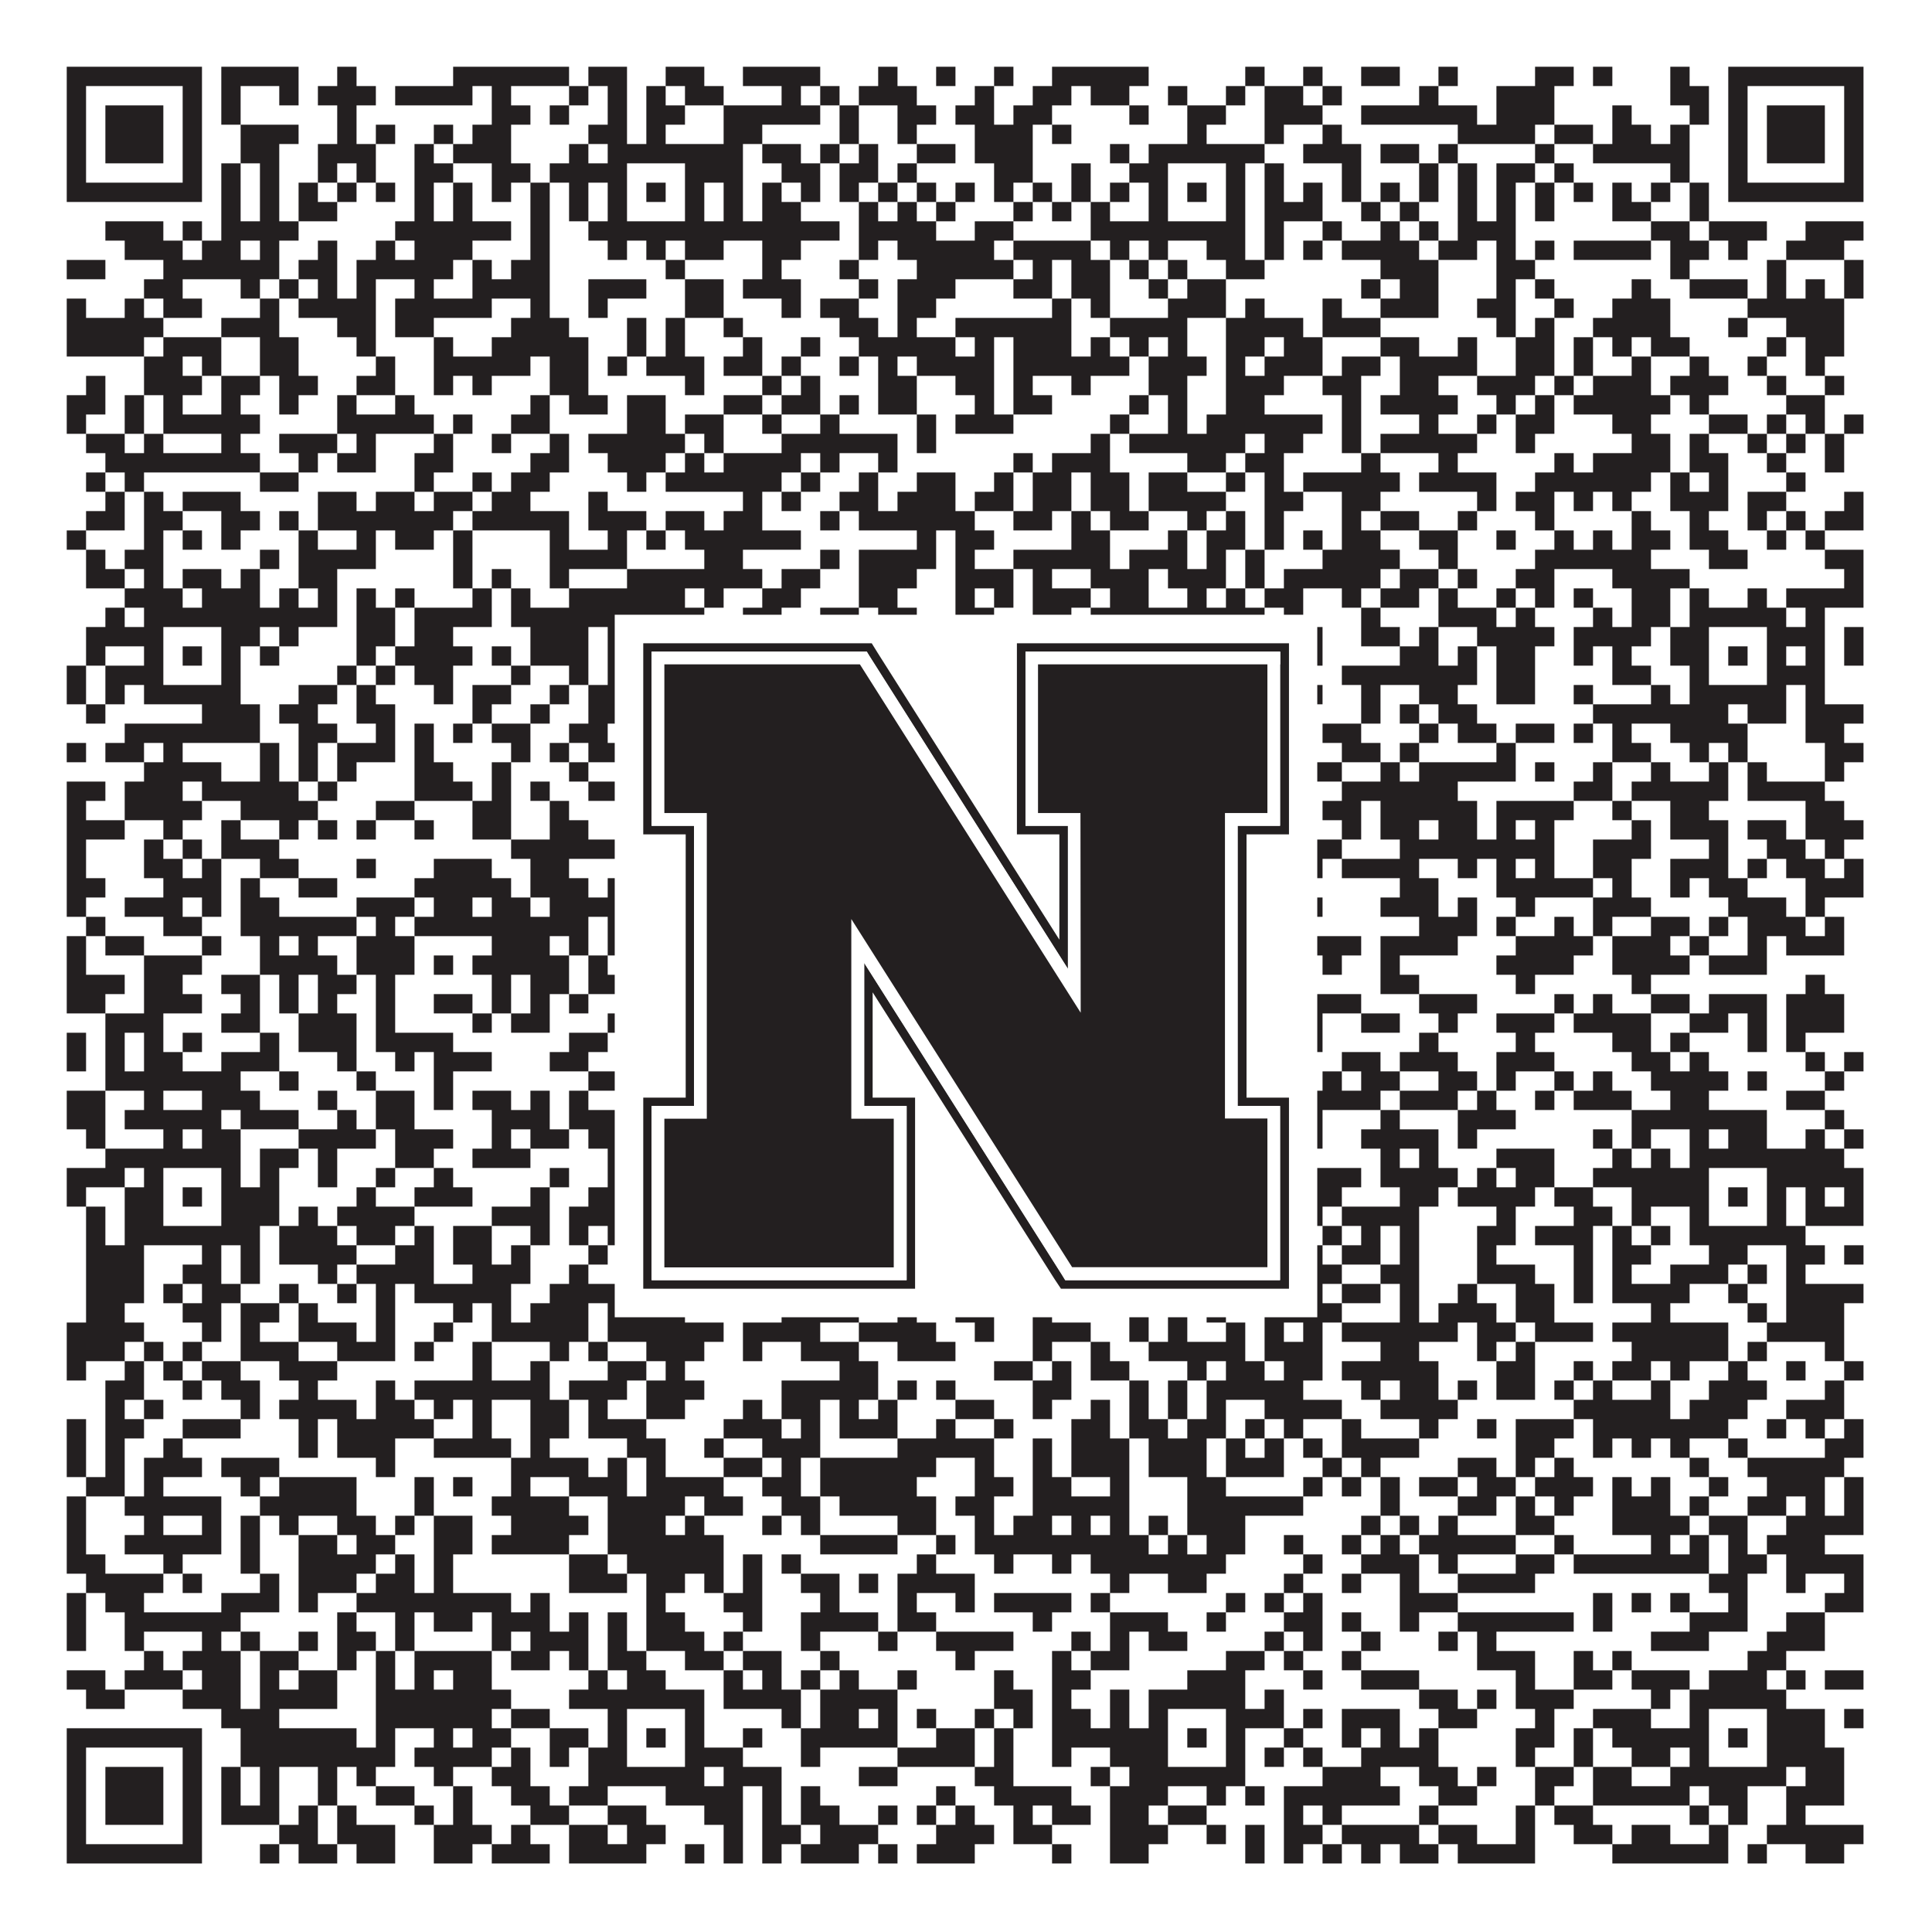 <?xml version="1.0"?>
<svg xmlns="http://www.w3.org/2000/svg" xmlns:xlink="http://www.w3.org/1999/xlink" version="1.1" width="1100px" height="1100px" viewBox="0 0 1100 1100"><rect x="0" y="0" width="1100" height="1100" fill="#ffffff" fill-opacity="1"/><path fill="#231f20" fill-opacity="1" d="M38,38L115,38L115,49L38,49ZM126,38L170,38L170,49L126,49ZM192,38L203,38L203,49L192,49ZM258,38L324,38L324,49L258,49ZM335,38L357,38L357,49L335,49ZM379,38L401,38L401,49L379,49ZM423,38L467,38L467,49L423,49ZM500,38L511,38L511,49L500,49ZM533,38L544,38L544,49L533,49ZM566,38L577,38L577,49L566,49ZM599,38L654,38L654,49L599,49ZM709,38L720,38L720,49L709,49ZM742,38L753,38L753,49L742,49ZM775,38L797,38L797,49L775,49ZM819,38L830,38L830,49L819,49ZM874,38L896,38L896,49L874,49ZM907,38L918,38L918,49L907,49ZM951,38L962,38L962,49L951,49ZM984,38L1061,38L1061,49L984,49ZM38,49L49,49L49,60L38,60ZM104,49L115,49L115,60L104,60ZM126,49L137,49L137,60L126,60ZM159,49L170,49L170,60L159,60ZM181,49L214,49L214,60L181,60ZM225,49L269,49L269,60L225,60ZM280,49L291,49L291,60L280,60ZM324,49L335,49L335,60L324,60ZM346,49L357,49L357,60L346,60ZM368,49L379,49L379,60L368,60ZM390,49L412,49L412,60L390,60ZM445,49L456,49L456,60L445,60ZM467,49L478,49L478,60L467,60ZM489,49L522,49L522,60L489,60ZM555,49L566,49L566,60L555,60ZM588,49L610,49L610,60L588,60ZM621,49L643,49L643,60L621,60ZM665,49L676,49L676,60L665,60ZM698,49L709,49L709,60L698,60ZM720,49L742,49L742,60L720,60ZM753,49L764,49L764,60L753,60ZM808,49L819,49L819,60L808,60ZM852,49L885,49L885,60L852,60ZM951,49L973,49L973,60L951,60ZM984,49L995,49L995,60L984,60ZM1050,49L1061,49L1061,60L1050,60ZM38,60L49,60L49,71L38,71ZM60,60L93,60L93,71L60,71ZM104,60L115,60L115,71L104,71ZM126,60L137,60L137,71L126,71ZM192,60L203,60L203,71L192,71ZM280,60L302,60L302,71L280,71ZM313,60L324,60L324,71L313,71ZM346,60L357,60L357,71L346,71ZM368,60L390,60L390,71L368,71ZM412,60L467,60L467,71L412,71ZM478,60L489,60L489,71L478,71ZM511,60L533,60L533,71L511,71ZM544,60L566,60L566,71L544,71ZM577,60L599,60L599,71L577,71ZM643,60L654,60L654,71L643,71ZM676,60L698,60L698,71L676,71ZM720,60L753,60L753,71L720,71ZM775,60L841,60L841,71L775,71ZM852,60L885,60L885,71L852,71ZM918,60L929,60L929,71L918,71ZM962,60L973,60L973,71L962,71ZM984,60L995,60L995,71L984,71ZM1006,60L1039,60L1039,71L1006,71ZM1050,60L1061,60L1061,71L1050,71ZM38,71L49,71L49,82L38,82ZM60,71L93,71L93,82L60,82ZM104,71L115,71L115,82L104,82ZM137,71L170,71L170,82L137,82ZM192,71L203,71L203,82L192,82ZM214,71L225,71L225,82L214,82ZM247,71L258,71L258,82L247,82ZM269,71L291,71L291,82L269,82ZM335,71L357,71L357,82L335,82ZM368,71L379,71L379,82L368,82ZM412,71L434,71L434,82L412,82ZM478,71L489,71L489,82L478,82ZM511,71L522,71L522,82L511,82ZM555,71L588,71L588,82L555,82ZM599,71L610,71L610,82L599,82ZM676,71L687,71L687,82L676,82ZM720,71L731,71L731,82L720,82ZM753,71L764,71L764,82L753,82ZM830,71L874,71L874,82L830,82ZM885,71L907,71L907,82L885,82ZM918,71L940,71L940,82L918,82ZM951,71L962,71L962,82L951,82ZM984,71L995,71L995,82L984,82ZM1006,71L1039,71L1039,82L1006,82ZM1050,71L1061,71L1061,82L1050,82ZM38,82L49,82L49,93L38,93ZM60,82L93,82L93,93L60,93ZM104,82L115,82L115,93L104,93ZM137,82L159,82L159,93L137,93ZM181,82L214,82L214,93L181,93ZM236,82L247,82L247,93L236,93ZM258,82L291,82L291,93L258,93ZM324,82L335,82L335,93L324,93ZM346,82L423,82L423,93L346,93ZM434,82L456,82L456,93L434,93ZM467,82L478,82L478,93L467,93ZM489,82L500,82L500,93L489,93ZM522,82L544,82L544,93L522,93ZM555,82L588,82L588,93L555,93ZM632,82L643,82L643,93L632,93ZM654,82L720,82L720,93L654,93ZM742,82L775,82L775,93L742,93ZM786,82L808,82L808,93L786,93ZM819,82L830,82L830,93L819,93ZM874,82L885,82L885,93L874,93ZM907,82L962,82L962,93L907,93ZM984,82L995,82L995,93L984,93ZM1006,82L1039,82L1039,93L1006,93ZM1050,82L1061,82L1061,93L1050,93ZM38,93L49,93L49,104L38,104ZM104,93L115,93L115,104L104,104ZM126,93L137,93L137,104L126,104ZM148,93L159,93L159,104L148,104ZM181,93L192,93L192,104L181,104ZM203,93L214,93L214,104L203,104ZM236,93L258,93L258,104L236,104ZM280,93L302,93L302,104L280,104ZM313,93L357,93L357,104L313,104ZM390,93L423,93L423,104L390,104ZM445,93L467,93L467,104L445,104ZM478,93L500,93L500,104L478,104ZM511,93L522,93L522,104L511,104ZM566,93L588,93L588,104L566,104ZM610,93L621,93L621,104L610,104ZM643,93L665,93L665,104L643,104ZM698,93L709,93L709,104L698,104ZM720,93L731,93L731,104L720,104ZM764,93L775,93L775,104L764,104ZM808,93L819,93L819,104L808,104ZM830,93L841,93L841,104L830,104ZM852,93L874,93L874,104L852,104ZM885,93L896,93L896,104L885,104ZM951,93L962,93L962,104L951,104ZM984,93L995,93L995,104L984,104ZM1050,93L1061,93L1061,104L1050,104ZM38,104L115,104L115,115L38,115ZM126,104L137,104L137,115L126,115ZM148,104L159,104L159,115L148,115ZM170,104L181,104L181,115L170,115ZM192,104L203,104L203,115L192,115ZM214,104L225,104L225,115L214,115ZM236,104L247,104L247,115L236,115ZM258,104L269,104L269,115L258,115ZM280,104L291,104L291,115L280,115ZM302,104L313,104L313,115L302,115ZM324,104L335,104L335,115L324,115ZM346,104L357,104L357,115L346,115ZM368,104L379,104L379,115L368,115ZM390,104L401,104L401,115L390,115ZM412,104L423,104L423,115L412,115ZM434,104L445,104L445,115L434,115ZM456,104L467,104L467,115L456,115ZM478,104L489,104L489,115L478,115ZM500,104L511,104L511,115L500,115ZM522,104L533,104L533,115L522,115ZM544,104L555,104L555,115L544,115ZM566,104L577,104L577,115L566,115ZM588,104L599,104L599,115L588,115ZM610,104L621,104L621,115L610,115ZM632,104L643,104L643,115L632,115ZM654,104L665,104L665,115L654,115ZM676,104L687,104L687,115L676,115ZM698,104L709,104L709,115L698,115ZM720,104L731,104L731,115L720,115ZM742,104L753,104L753,115L742,115ZM764,104L775,104L775,115L764,115ZM786,104L797,104L797,115L786,115ZM808,104L819,104L819,115L808,115ZM830,104L841,104L841,115L830,115ZM852,104L863,104L863,115L852,115ZM874,104L885,104L885,115L874,115ZM896,104L907,104L907,115L896,115ZM918,104L929,104L929,115L918,115ZM940,104L951,104L951,115L940,115ZM962,104L973,104L973,115L962,115ZM984,104L1061,104L1061,115L984,115ZM126,115L137,115L137,126L126,126ZM148,115L159,115L159,126L148,126ZM170,115L192,115L192,126L170,126ZM236,115L247,115L247,126L236,126ZM258,115L269,115L269,126L258,126ZM302,115L313,115L313,126L302,126ZM324,115L335,115L335,126L324,126ZM346,115L357,115L357,126L346,126ZM390,115L401,115L401,126L390,126ZM412,115L423,115L423,126L412,126ZM434,115L456,115L456,126L434,126ZM489,115L500,115L500,126L489,126ZM511,115L522,115L522,126L511,126ZM533,115L544,115L544,126L533,126ZM577,115L588,115L588,126L577,126ZM599,115L610,115L610,126L599,126ZM621,115L632,115L632,126L621,126ZM654,115L665,115L665,126L654,126ZM698,115L709,115L709,126L698,126ZM720,115L753,115L753,126L720,126ZM775,115L786,115L786,126L775,126ZM797,115L808,115L808,126L797,126ZM830,115L841,115L841,126L830,126ZM852,115L863,115L863,126L852,126ZM874,115L885,115L885,126L874,126ZM918,115L940,115L940,126L918,126ZM962,115L973,115L973,126L962,126ZM60,126L93,126L93,137L60,137ZM104,126L115,126L115,137L104,137ZM126,126L170,126L170,137L126,137ZM225,126L291,126L291,137L225,137ZM302,126L313,126L313,137L302,137ZM335,126L478,126L478,137L335,137ZM489,126L533,126L533,137L489,137ZM555,126L577,126L577,137L555,137ZM621,126L709,126L709,137L621,137ZM720,126L731,126L731,137L720,137ZM753,126L764,126L764,137L753,137ZM786,126L797,126L797,137L786,137ZM808,126L819,126L819,137L808,137ZM830,126L863,126L863,137L830,137ZM940,126L962,126L962,137L940,137ZM973,126L1006,126L1006,137L973,137ZM1028,126L1061,126L1061,137L1028,137ZM71,137L104,137L104,148L71,148ZM115,137L137,137L137,148L115,148ZM148,137L159,137L159,148L148,148ZM181,137L192,137L192,148L181,148ZM214,137L225,137L225,148L214,148ZM236,137L269,137L269,148L236,148ZM302,137L313,137L313,148L302,148ZM346,137L357,137L357,148L346,148ZM368,137L379,137L379,148L368,148ZM390,137L412,137L412,148L390,148ZM434,137L456,137L456,148L434,148ZM489,137L500,137L500,148L489,148ZM511,137L566,137L566,148L511,148ZM577,137L621,137L621,148L577,148ZM632,137L643,137L643,148L632,148ZM654,137L665,137L665,148L654,148ZM687,137L709,137L709,148L687,148ZM720,137L731,137L731,148L720,148ZM742,137L753,137L753,148L742,148ZM764,137L808,137L808,148L764,148ZM819,137L841,137L841,148L819,148ZM852,137L863,137L863,148L852,148ZM874,137L885,137L885,148L874,148ZM896,137L940,137L940,148L896,148ZM951,137L973,137L973,148L951,148ZM984,137L995,137L995,148L984,148ZM1017,137L1050,137L1050,148L1017,148ZM38,148L60,148L60,159L38,159ZM93,148L159,148L159,159L93,159ZM170,148L192,148L192,159L170,159ZM203,148L258,148L258,159L203,159ZM269,148L280,148L280,159L269,159ZM291,148L313,148L313,159L291,159ZM379,148L390,148L390,159L379,159ZM434,148L445,148L445,159L434,159ZM478,148L489,148L489,159L478,159ZM522,148L577,148L577,159L522,159ZM588,148L599,148L599,159L588,159ZM610,148L632,148L632,159L610,159ZM643,148L654,148L654,159L643,159ZM665,148L676,148L676,159L665,159ZM698,148L720,148L720,159L698,159ZM786,148L819,148L819,159L786,159ZM852,148L874,148L874,159L852,159ZM951,148L962,148L962,159L951,159ZM1006,148L1017,148L1017,159L1006,159ZM1050,148L1061,148L1061,159L1050,159ZM82,159L104,159L104,170L82,170ZM137,159L148,159L148,170L137,170ZM159,159L170,159L170,170L159,170ZM181,159L192,159L192,170L181,170ZM203,159L214,159L214,170L203,170ZM236,159L247,159L247,170L236,170ZM269,159L313,159L313,170L269,170ZM335,159L368,159L368,170L335,170ZM390,159L412,159L412,170L390,170ZM423,159L456,159L456,170L423,170ZM489,159L500,159L500,170L489,170ZM511,159L544,159L544,170L511,170ZM577,159L599,159L599,170L577,170ZM610,159L632,159L632,170L610,170ZM654,159L665,159L665,170L654,170ZM676,159L698,159L698,170L676,170ZM775,159L786,159L786,170L775,170ZM797,159L819,159L819,170L797,170ZM852,159L863,159L863,170L852,170ZM874,159L885,159L885,170L874,170ZM929,159L940,159L940,170L929,170ZM962,159L995,159L995,170L962,170ZM1006,159L1017,159L1017,170L1006,170ZM1028,159L1039,159L1039,170L1028,170ZM1050,159L1061,159L1061,170L1050,170ZM38,170L49,170L49,181L38,181ZM71,170L82,170L82,181L71,181ZM93,170L115,170L115,181L93,181ZM148,170L159,170L159,181L148,181ZM170,170L214,170L214,181L170,181ZM225,170L280,170L280,181L225,181ZM302,170L313,170L313,181L302,181ZM335,170L346,170L346,181L335,181ZM390,170L412,170L412,181L390,181ZM445,170L456,170L456,181L445,181ZM467,170L489,170L489,181L467,181ZM511,170L533,170L533,181L511,181ZM599,170L610,170L610,181L599,181ZM621,170L632,170L632,181L621,181ZM665,170L698,170L698,181L665,181ZM709,170L720,170L720,181L709,181ZM753,170L764,170L764,181L753,181ZM786,170L819,170L819,181L786,181ZM841,170L863,170L863,181L841,181ZM885,170L896,170L896,181L885,181ZM918,170L951,170L951,181L918,181ZM995,170L1050,170L1050,181L995,181ZM38,181L93,181L93,192L38,192ZM126,181L159,181L159,192L126,192ZM192,181L214,181L214,192L192,192ZM225,181L247,181L247,192L225,192ZM291,181L324,181L324,192L291,192ZM357,181L368,181L368,192L357,192ZM379,181L390,181L390,192L379,192ZM412,181L423,181L423,192L412,192ZM478,181L500,181L500,192L478,192ZM511,181L522,181L522,192L511,192ZM544,181L610,181L610,192L544,192ZM632,181L676,181L676,192L632,192ZM698,181L742,181L742,192L698,192ZM753,181L786,181L786,192L753,192ZM852,181L863,181L863,192L852,192ZM874,181L885,181L885,192L874,192ZM907,181L951,181L951,192L907,192ZM984,181L995,181L995,192L984,192ZM1017,181L1050,181L1050,192L1017,192ZM38,192L82,192L82,203L38,203ZM93,192L126,192L126,203L93,203ZM148,192L170,192L170,203L148,203ZM203,192L214,192L214,203L203,203ZM247,192L258,192L258,203L247,203ZM280,192L335,192L335,203L280,203ZM357,192L368,192L368,203L357,203ZM379,192L390,192L390,203L379,203ZM423,192L434,192L434,203L423,203ZM456,192L467,192L467,203L456,203ZM489,192L544,192L544,203L489,203ZM555,192L566,192L566,203L555,203ZM577,192L610,192L610,203L577,203ZM621,192L632,192L632,203L621,203ZM643,192L654,192L654,203L643,203ZM665,192L676,192L676,203L665,203ZM698,192L720,192L720,203L698,203ZM731,192L753,192L753,203L731,203ZM786,192L808,192L808,203L786,203ZM830,192L841,192L841,203L830,203ZM863,192L885,192L885,203L863,203ZM896,192L907,192L907,203L896,203ZM918,192L929,192L929,203L918,203ZM940,192L962,192L962,203L940,203ZM1006,192L1017,192L1017,203L1006,203ZM1028,192L1050,192L1050,203L1028,203ZM82,203L104,203L104,214L82,214ZM115,203L126,203L126,214L115,214ZM148,203L170,203L170,214L148,214ZM214,203L225,203L225,214L214,214ZM247,203L302,203L302,214L247,214ZM313,203L335,203L335,214L313,214ZM346,203L357,203L357,214L346,214ZM368,203L401,203L401,214L368,214ZM412,203L434,203L434,214L412,214ZM445,203L456,203L456,214L445,214ZM478,203L489,203L489,214L478,214ZM500,203L511,203L511,214L500,214ZM522,203L566,203L566,214L522,214ZM577,203L643,203L643,214L577,214ZM654,203L687,203L687,214L654,214ZM698,203L709,203L709,214L698,214ZM720,203L753,203L753,214L720,214ZM764,203L786,203L786,214L764,214ZM797,203L841,203L841,214L797,214ZM863,203L885,203L885,214L863,214ZM896,203L907,203L907,214L896,214ZM929,203L940,203L940,214L929,214ZM962,203L973,203L973,214L962,214ZM995,203L1006,203L1006,214L995,214ZM1028,203L1039,203L1039,214L1028,214ZM49,214L60,214L60,225L49,225ZM82,214L115,214L115,225L82,225ZM126,214L148,214L148,225L126,225ZM159,214L181,214L181,225L159,225ZM203,214L225,214L225,225L203,225ZM247,214L258,214L258,225L247,225ZM269,214L280,214L280,225L269,225ZM313,214L335,214L335,225L313,225ZM390,214L401,214L401,225L390,225ZM434,214L445,214L445,225L434,225ZM456,214L467,214L467,225L456,225ZM500,214L522,214L522,225L500,225ZM544,214L566,214L566,225L544,225ZM577,214L588,214L588,225L577,225ZM610,214L621,214L621,225L610,225ZM654,214L676,214L676,225L654,225ZM698,214L731,214L731,225L698,225ZM753,214L775,214L775,225L753,225ZM797,214L819,214L819,225L797,225ZM841,214L874,214L874,225L841,225ZM885,214L896,214L896,225L885,225ZM907,214L940,214L940,225L907,225ZM951,214L984,214L984,225L951,225ZM1006,214L1017,214L1017,225L1006,225ZM1039,214L1050,214L1050,225L1039,225ZM38,225L60,225L60,236L38,236ZM71,225L82,225L82,236L71,236ZM93,225L104,225L104,236L93,236ZM126,225L137,225L137,236L126,236ZM159,225L170,225L170,236L159,236ZM192,225L203,225L203,236L192,236ZM225,225L236,225L236,236L225,236ZM302,225L313,225L313,236L302,236ZM324,225L346,225L346,236L324,236ZM357,225L379,225L379,236L357,236ZM412,225L434,225L434,236L412,236ZM445,225L467,225L467,236L445,236ZM478,225L489,225L489,236L478,236ZM500,225L522,225L522,236L500,236ZM555,225L566,225L566,236L555,236ZM577,225L599,225L599,236L577,236ZM643,225L654,225L654,236L643,236ZM665,225L676,225L676,236L665,236ZM698,225L720,225L720,236L698,236ZM764,225L775,225L775,236L764,236ZM786,225L830,225L830,236L786,236ZM852,225L863,225L863,236L852,236ZM874,225L885,225L885,236L874,236ZM896,225L951,225L951,236L896,236ZM962,225L973,225L973,236L962,236ZM1017,225L1039,225L1039,236L1017,236ZM38,236L49,236L49,247L38,247ZM71,236L82,236L82,247L71,247ZM93,236L148,236L148,247L93,247ZM192,236L247,236L247,247L192,247ZM258,236L269,236L269,247L258,247ZM291,236L313,236L313,247L291,247ZM357,236L379,236L379,247L357,247ZM390,236L412,236L412,247L390,247ZM434,236L445,236L445,247L434,247ZM467,236L478,236L478,247L467,247ZM522,236L533,236L533,247L522,247ZM544,236L577,236L577,247L544,247ZM632,236L643,236L643,247L632,247ZM665,236L676,236L676,247L665,247ZM687,236L753,236L753,247L687,247ZM764,236L775,236L775,247L764,247ZM808,236L819,236L819,247L808,247ZM841,236L852,236L852,247L841,247ZM863,236L885,236L885,247L863,247ZM918,236L940,236L940,247L918,247ZM973,236L995,236L995,247L973,247ZM1006,236L1017,236L1017,247L1006,247ZM1028,236L1039,236L1039,247L1028,247ZM1050,236L1061,236L1061,247L1050,247ZM49,247L71,247L71,258L49,258ZM82,247L93,247L93,258L82,258ZM126,247L137,247L137,258L126,258ZM159,247L192,247L192,258L159,258ZM203,247L214,247L214,258L203,258ZM247,247L258,247L258,258L247,258ZM280,247L291,247L291,258L280,258ZM313,247L324,247L324,258L313,258ZM335,247L390,247L390,258L335,258ZM401,247L412,247L412,258L401,258ZM445,247L511,247L511,258L445,258ZM522,247L533,247L533,258L522,258ZM621,247L632,247L632,258L621,258ZM643,247L709,247L709,258L643,258ZM720,247L742,247L742,258L720,258ZM764,247L775,247L775,258L764,258ZM786,247L841,247L841,258L786,258ZM863,247L874,247L874,258L863,258ZM929,247L951,247L951,258L929,258ZM962,247L973,247L973,258L962,258ZM995,247L1006,247L1006,258L995,258ZM1017,247L1028,247L1028,258L1017,258ZM1039,247L1050,247L1050,258L1039,258ZM60,258L148,258L148,269L60,269ZM170,258L181,258L181,269L170,269ZM192,258L214,258L214,269L192,269ZM236,258L258,258L258,269L236,269ZM302,258L324,258L324,269L302,269ZM346,258L379,258L379,269L346,269ZM390,258L401,258L401,269L390,269ZM412,258L456,258L456,269L412,269ZM467,258L478,258L478,269L467,269ZM500,258L511,258L511,269L500,269ZM577,258L588,258L588,269L577,269ZM599,258L632,258L632,269L599,269ZM676,258L698,258L698,269L676,269ZM709,258L731,258L731,269L709,269ZM775,258L786,258L786,269L775,269ZM819,258L830,258L830,269L819,269ZM885,258L896,258L896,269L885,269ZM907,258L951,258L951,269L907,269ZM962,258L984,258L984,269L962,269ZM1006,258L1017,258L1017,269L1006,269ZM1039,258L1050,258L1050,269L1039,269ZM49,269L60,269L60,280L49,280ZM71,269L82,269L82,280L71,280ZM148,269L170,269L170,280L148,280ZM236,269L247,269L247,280L236,280ZM269,269L280,269L280,280L269,280ZM291,269L313,269L313,280L291,280ZM357,269L368,269L368,280L357,280ZM379,269L445,269L445,280L379,280ZM456,269L467,269L467,280L456,280ZM489,269L500,269L500,280L489,280ZM522,269L544,269L544,280L522,280ZM566,269L577,269L577,280L566,280ZM588,269L610,269L610,280L588,280ZM621,269L643,269L643,280L621,280ZM654,269L676,269L676,280L654,280ZM698,269L709,269L709,280L698,280ZM720,269L731,269L731,280L720,280ZM742,269L797,269L797,280L742,280ZM808,269L852,269L852,280L808,280ZM874,269L940,269L940,280L874,280ZM951,269L962,269L962,280L951,280ZM973,269L984,269L984,280L973,280ZM1017,269L1028,269L1028,280L1017,280ZM60,280L71,280L71,291L60,291ZM82,280L93,280L93,291L82,291ZM104,280L137,280L137,291L104,291ZM181,280L203,280L203,291L181,291ZM214,280L236,280L236,291L214,291ZM247,280L269,280L269,291L247,291ZM280,280L302,280L302,291L280,291ZM335,280L346,280L346,291L335,291ZM423,280L434,280L434,291L423,291ZM445,280L456,280L456,291L445,291ZM478,280L500,280L500,291L478,291ZM511,280L544,280L544,291L511,291ZM555,280L577,280L577,291L555,291ZM588,280L610,280L610,291L588,291ZM621,280L643,280L643,291L621,291ZM654,280L698,280L698,291L654,291ZM720,280L742,280L742,291L720,291ZM764,280L786,280L786,291L764,291ZM841,280L852,280L852,291L841,291ZM863,280L885,280L885,291L863,291ZM896,280L907,280L907,291L896,291ZM918,280L929,280L929,291L918,291ZM951,280L984,280L984,291L951,291ZM995,280L1017,280L1017,291L995,291ZM1050,280L1061,280L1061,291L1050,291ZM49,291L71,291L71,302L49,302ZM82,291L104,291L104,302L82,302ZM126,291L148,291L148,302L126,302ZM159,291L170,291L170,302L159,302ZM181,291L258,291L258,302L181,302ZM269,291L324,291L324,302L269,302ZM335,291L368,291L368,302L335,302ZM379,291L401,291L401,302L379,302ZM412,291L434,291L434,302L412,302ZM467,291L478,291L478,302L467,302ZM489,291L555,291L555,302L489,302ZM577,291L599,291L599,302L577,302ZM610,291L621,291L621,302L610,302ZM632,291L654,291L654,302L632,302ZM676,291L687,291L687,302L676,302ZM698,291L709,291L709,302L698,302ZM720,291L731,291L731,302L720,302ZM764,291L775,291L775,302L764,302ZM786,291L808,291L808,302L786,302ZM830,291L841,291L841,302L830,302ZM874,291L885,291L885,302L874,302ZM929,291L940,291L940,302L929,302ZM962,291L973,291L973,302L962,302ZM995,291L1006,291L1006,302L995,302ZM1017,291L1028,291L1028,302L1017,302ZM1039,291L1061,291L1061,302L1039,302ZM38,302L49,302L49,313L38,313ZM82,302L93,302L93,313L82,313ZM104,302L115,302L115,313L104,313ZM126,302L137,302L137,313L126,313ZM170,302L181,302L181,313L170,313ZM203,302L214,302L214,313L203,313ZM225,302L247,302L247,313L225,313ZM258,302L269,302L269,313L258,313ZM313,302L324,302L324,313L313,313ZM346,302L357,302L357,313L346,313ZM368,302L379,302L379,313L368,313ZM390,302L456,302L456,313L390,313ZM522,302L533,302L533,313L522,313ZM544,302L566,302L566,313L544,313ZM610,302L632,302L632,313L610,313ZM665,302L676,302L676,313L665,313ZM687,302L709,302L709,313L687,313ZM720,302L731,302L731,313L720,313ZM742,302L753,302L753,313L742,313ZM764,302L786,302L786,313L764,313ZM808,302L830,302L830,313L808,313ZM852,302L863,302L863,313L852,313ZM885,302L896,302L896,313L885,313ZM907,302L918,302L918,313L907,313ZM929,302L951,302L951,313L929,313ZM962,302L984,302L984,313L962,313ZM1006,302L1017,302L1017,313L1006,313ZM1028,302L1039,302L1039,313L1028,313ZM49,313L60,313L60,324L49,324ZM71,313L93,313L93,324L71,324ZM148,313L159,313L159,324L148,324ZM170,313L214,313L214,324L170,324ZM258,313L269,313L269,324L258,324ZM313,313L357,313L357,324L313,324ZM401,313L423,313L423,324L401,324ZM467,313L478,313L478,324L467,324ZM489,313L533,313L533,324L489,324ZM544,313L555,313L555,324L544,324ZM577,313L632,313L632,324L577,324ZM643,313L676,313L676,324L643,324ZM687,313L698,313L698,324L687,324ZM709,313L720,313L720,324L709,324ZM753,313L797,313L797,324L753,324ZM819,313L830,313L830,324L819,324ZM874,313L940,313L940,324L874,324ZM973,313L995,313L995,324L973,324ZM1039,313L1061,313L1061,324L1039,324ZM49,324L71,324L71,335L49,335ZM82,324L93,324L93,335L82,335ZM104,324L126,324L126,335L104,335ZM137,324L148,324L148,335L137,335ZM170,324L192,324L192,335L170,335ZM258,324L269,324L269,335L258,335ZM280,324L291,324L291,335L280,335ZM313,324L324,324L324,335L313,335ZM357,324L434,324L434,335L357,335ZM445,324L467,324L467,335L445,335ZM489,324L522,324L522,335L489,335ZM544,324L577,324L577,335L544,335ZM588,324L599,324L599,335L588,335ZM621,324L654,324L654,335L621,335ZM665,324L698,324L698,335L665,335ZM709,324L720,324L720,335L709,335ZM731,324L786,324L786,335L731,335ZM797,324L819,324L819,335L797,335ZM830,324L841,324L841,335L830,335ZM863,324L885,324L885,335L863,335ZM918,324L962,324L962,335L918,335ZM1050,324L1061,324L1061,335L1050,335ZM71,335L104,335L104,346L71,346ZM115,335L148,335L148,346L115,346ZM159,335L170,335L170,346L159,346ZM181,335L192,335L192,346L181,346ZM203,335L214,335L214,346L203,346ZM225,335L236,335L236,346L225,346ZM269,335L280,335L280,346L269,346ZM291,335L302,335L302,346L291,346ZM324,335L390,335L390,346L324,346ZM401,335L412,335L412,346L401,346ZM434,335L456,335L456,346L434,346ZM489,335L511,335L511,346L489,346ZM544,335L555,335L555,346L544,346ZM566,335L577,335L577,346L566,346ZM588,335L621,335L621,346L588,346ZM632,335L654,335L654,346L632,346ZM676,335L687,335L687,346L676,346ZM698,335L709,335L709,346L698,346ZM720,335L742,335L742,346L720,346ZM764,335L775,335L775,346L764,346ZM786,335L808,335L808,346L786,346ZM819,335L830,335L830,346L819,346ZM852,335L863,335L863,346L852,346ZM874,335L885,335L885,346L874,346ZM896,335L907,335L907,346L896,346ZM929,335L951,335L951,346L929,346ZM962,335L973,335L973,346L962,346ZM995,335L1006,335L1006,346L995,346ZM1017,335L1061,335L1061,346L1017,346ZM60,346L71,346L71,357L60,357ZM82,346L192,346L192,357L82,357ZM203,346L225,346L225,357L203,357ZM236,346L280,346L280,357L236,357ZM291,346L401,346L401,357L291,357ZM423,346L445,346L445,357L423,357ZM467,346L489,346L489,357L467,357ZM500,346L522,346L522,357L500,357ZM544,346L566,346L566,357L544,357ZM588,346L610,346L610,357L588,357ZM621,346L720,346L720,357L621,357ZM731,346L742,346L742,357L731,357ZM775,346L786,346L786,357L775,357ZM819,346L852,346L852,357L819,357ZM863,346L874,346L874,357L863,357ZM907,346L918,346L918,357L907,357ZM929,346L951,346L951,357L929,357ZM962,346L1017,346L1017,357L962,357ZM1028,346L1039,346L1039,357L1028,357ZM49,357L93,357L93,368L49,368ZM126,357L148,357L148,368L126,368ZM159,357L170,357L170,368L159,368ZM203,357L225,357L225,368L203,368ZM236,357L258,357L258,368L236,368ZM302,357L335,357L335,368L302,368ZM346,357L357,357L357,368L346,368ZM390,357L412,357L412,368L390,368ZM445,357L456,357L456,368L445,368ZM467,357L489,357L489,368L467,368ZM500,357L566,357L566,368L500,368ZM577,357L599,357L599,368L577,368ZM621,357L632,357L632,368L621,368ZM654,357L665,357L665,368L654,368ZM698,357L709,357L709,368L698,368ZM720,357L753,357L753,368L720,368ZM775,357L797,357L797,368L775,368ZM808,357L819,357L819,368L808,368ZM841,357L885,357L885,368L841,368ZM896,357L940,357L940,368L896,368ZM951,357L973,357L973,368L951,368ZM1006,357L1039,357L1039,368L1006,368ZM1050,357L1061,357L1061,368L1050,368ZM49,368L60,368L60,379L49,379ZM82,368L93,368L93,379L82,379ZM104,368L115,368L115,379L104,379ZM126,368L137,368L137,379L126,379ZM148,368L159,368L159,379L148,379ZM203,368L214,368L214,379L203,379ZM225,368L269,368L269,379L225,379ZM280,368L291,368L291,379L280,379ZM302,368L335,368L335,379L302,379ZM346,368L357,368L357,379L346,379ZM368,368L379,368L379,379L368,379ZM390,368L423,368L423,379L390,379ZM456,368L489,368L489,379L456,379ZM500,368L522,368L522,379L500,379ZM566,368L588,368L588,379L566,379ZM599,368L621,368L621,379L599,379ZM654,368L665,368L665,379L654,379ZM676,368L687,368L687,379L676,379ZM698,368L720,368L720,379L698,379ZM731,368L753,368L753,379L731,379ZM797,368L819,368L819,379L797,379ZM830,368L841,368L841,379L830,379ZM852,368L874,368L874,379L852,379ZM896,368L907,368L907,379L896,379ZM918,368L929,368L929,379L918,379ZM951,368L973,368L973,379L951,379ZM984,368L995,368L995,379L984,379ZM1006,368L1017,368L1017,379L1006,379ZM1028,368L1039,368L1039,379L1028,379ZM1050,368L1061,368L1061,379L1050,379ZM38,379L49,379L49,390L38,390ZM60,379L93,379L93,390L60,390ZM126,379L137,379L137,390L126,390ZM192,379L203,379L203,390L192,390ZM214,379L225,379L225,390L214,390ZM236,379L258,379L258,390L236,390ZM291,379L302,379L302,390L291,390ZM324,379L335,379L335,390L324,390ZM346,379L357,379L357,390L346,390ZM390,379L412,379L412,390L390,390ZM434,379L445,379L445,390L434,390ZM456,379L467,379L467,390L456,390ZM478,379L533,379L533,390L478,390ZM544,379L555,379L555,390L544,390ZM588,379L632,379L632,390L588,390ZM643,379L665,379L665,390L643,390ZM698,379L709,379L709,390L698,390ZM764,379L841,379L841,390L764,390ZM852,379L874,379L874,390L852,390ZM918,379L940,379L940,390L918,390ZM962,379L973,379L973,390L962,390ZM1006,379L1039,379L1039,390L1006,390ZM38,390L49,390L49,401L38,401ZM60,390L71,390L71,401L60,401ZM82,390L137,390L137,401L82,401ZM170,390L192,390L192,401L170,401ZM203,390L214,390L214,401L203,401ZM247,390L258,390L258,401L247,401ZM269,390L291,390L291,401L269,401ZM313,390L324,390L324,401L313,401ZM335,390L412,390L412,401L335,401ZM423,390L445,390L445,401L423,401ZM533,390L544,390L544,401L533,401ZM588,390L599,390L599,401L588,401ZM610,390L643,390L643,401L610,401ZM654,390L720,390L720,401L654,401ZM731,390L753,390L753,401L731,401ZM775,390L786,390L786,401L775,401ZM808,390L830,390L830,401L808,401ZM852,390L874,390L874,401L852,401ZM896,390L907,390L907,401L896,401ZM940,390L951,390L951,401L940,401ZM962,390L1017,390L1017,401L962,401ZM1028,390L1039,390L1039,401L1028,401ZM49,401L60,401L60,412L49,412ZM115,401L148,401L148,412L115,412ZM159,401L181,401L181,412L159,412ZM203,401L225,401L225,412L203,412ZM269,401L280,401L280,412L269,412ZM302,401L313,401L313,412L302,412ZM335,401L357,401L357,412L335,412ZM368,401L379,401L379,412L368,412ZM390,401L456,401L456,412L390,412ZM489,401L511,401L511,412L489,412ZM522,401L533,401L533,412L522,412ZM544,401L555,401L555,412L544,412ZM599,401L632,401L632,412L599,412ZM643,401L654,401L654,412L643,412ZM676,401L687,401L687,412L676,412ZM709,401L720,401L720,412L709,412ZM775,401L786,401L786,412L775,412ZM797,401L808,401L808,412L797,412ZM819,401L841,401L841,412L819,412ZM907,401L984,401L984,412L907,412ZM995,401L1017,401L1017,412L995,412ZM1028,401L1061,401L1061,412L1028,412ZM71,412L148,412L148,423L71,423ZM170,412L192,412L192,423L170,423ZM214,412L225,412L225,423L214,423ZM236,412L247,412L247,423L236,423ZM258,412L269,412L269,423L258,423ZM280,412L302,412L302,423L280,423ZM324,412L346,412L346,423L324,423ZM379,412L390,412L390,423L379,423ZM412,412L423,412L423,423L412,423ZM445,412L467,412L467,423L445,423ZM489,412L500,412L500,423L489,423ZM511,412L533,412L533,423L511,423ZM544,412L577,412L577,423L544,423ZM588,412L643,412L643,423L588,423ZM676,412L698,412L698,423L676,423ZM709,412L742,412L742,423L709,423ZM753,412L775,412L775,423L753,423ZM808,412L819,412L819,423L808,423ZM830,412L852,412L852,423L830,423ZM863,412L885,412L885,423L863,423ZM896,412L907,412L907,423L896,423ZM918,412L929,412L929,423L918,423ZM951,412L995,412L995,423L951,423ZM1028,412L1050,412L1050,423L1028,423ZM38,423L49,423L49,434L38,434ZM60,423L82,423L82,434L60,434ZM93,423L104,423L104,434L93,434ZM148,423L159,423L159,434L148,434ZM170,423L181,423L181,434L170,434ZM192,423L225,423L225,434L192,434ZM236,423L247,423L247,434L236,434ZM291,423L302,423L302,434L291,434ZM313,423L324,423L324,434L313,434ZM335,423L357,423L357,434L335,434ZM412,423L434,423L434,434L412,434ZM445,423L489,423L489,434L445,434ZM500,423L511,423L511,434L500,434ZM522,423L533,423L533,434L522,434ZM588,423L599,423L599,434L588,434ZM632,423L665,423L665,434L632,434ZM676,423L698,423L698,434L676,434ZM731,423L742,423L742,434L731,434ZM764,423L786,423L786,434L764,434ZM797,423L808,423L808,434L797,434ZM852,423L863,423L863,434L852,434ZM918,423L940,423L940,434L918,434ZM962,423L973,423L973,434L962,434ZM984,423L995,423L995,434L984,434ZM1039,423L1061,423L1061,434L1039,434ZM82,434L126,434L126,445L82,445ZM148,434L159,434L159,445L148,445ZM170,434L181,434L181,445L170,445ZM192,434L203,434L203,445L192,445ZM236,434L258,434L258,445L236,445ZM280,434L291,434L291,445L280,445ZM324,434L335,434L335,445L324,445ZM357,434L368,434L368,445L357,445ZM390,434L412,434L412,445L390,445ZM423,434L434,434L434,445L423,445ZM456,434L489,434L489,445L456,445ZM522,434L533,434L533,445L522,445ZM577,434L588,434L588,445L577,445ZM599,434L610,434L610,445L599,445ZM621,434L632,434L632,445L621,445ZM643,434L654,434L654,445L643,445ZM687,434L698,434L698,445L687,445ZM720,434L764,434L764,445L720,445ZM786,434L797,434L797,445L786,445ZM808,434L863,434L863,445L808,445ZM874,434L885,434L885,445L874,445ZM907,434L918,434L918,445L907,445ZM940,434L951,434L951,445L940,445ZM973,434L984,434L984,445L973,445ZM995,434L1006,434L1006,445L995,445ZM1039,434L1050,434L1050,445L1039,445ZM38,445L60,445L60,456L38,456ZM71,445L104,445L104,456L71,456ZM115,445L170,445L170,456L115,456ZM181,445L192,445L192,456L181,456ZM236,445L269,445L269,456L236,456ZM280,445L291,445L291,456L280,456ZM302,445L313,445L313,456L302,456ZM335,445L379,445L379,456L335,456ZM423,445L434,445L434,456L423,456ZM445,445L511,445L511,456L445,456ZM544,445L555,445L555,456L544,456ZM566,445L577,445L577,456L566,456ZM588,445L621,445L621,456L588,456ZM632,445L643,445L643,456L632,456ZM654,445L665,445L665,456L654,456ZM698,445L720,445L720,456L698,456ZM764,445L830,445L830,456L764,456ZM896,445L918,445L918,456L896,456ZM929,445L984,445L984,456L929,456ZM995,445L1039,445L1039,456L995,456ZM38,456L49,456L49,467L38,467ZM71,456L115,456L115,467L71,467ZM137,456L181,456L181,467L137,467ZM214,456L236,456L236,467L214,467ZM269,456L291,456L291,467L269,467ZM313,456L324,456L324,467L313,467ZM357,456L379,456L379,467L357,467ZM423,456L467,456L467,467L423,467ZM478,456L522,456L522,467L478,467ZM544,456L555,456L555,467L544,467ZM566,456L588,456L588,467L566,467ZM621,456L643,456L643,467L621,467ZM654,456L698,456L698,467L654,467ZM720,456L742,456L742,467L720,467ZM753,456L775,456L775,467L753,467ZM786,456L841,456L841,467L786,467ZM852,456L896,456L896,467L852,467ZM918,456L929,456L929,467L918,467ZM951,456L973,456L973,467L951,467ZM1028,456L1050,456L1050,467L1028,467ZM38,467L71,467L71,478L38,478ZM93,467L104,467L104,478L93,478ZM126,467L137,467L137,478L126,478ZM159,467L170,467L170,478L159,478ZM181,467L192,467L192,478L181,478ZM203,467L214,467L214,478L203,478ZM236,467L247,467L247,478L236,478ZM269,467L291,467L291,478L269,478ZM313,467L335,467L335,478L313,478ZM357,467L379,467L379,478L357,478ZM401,467L445,467L445,478L401,478ZM478,467L522,467L522,478L478,478ZM555,467L588,467L588,478L555,478ZM610,467L621,467L621,478L610,478ZM654,467L665,467L665,478L654,478ZM676,467L698,467L698,478L676,478ZM720,467L731,467L731,478L720,478ZM764,467L775,467L775,478L764,478ZM786,467L808,467L808,478L786,478ZM819,467L841,467L841,478L819,478ZM852,467L863,467L863,478L852,478ZM874,467L885,467L885,478L874,478ZM929,467L940,467L940,478L929,478ZM951,467L984,467L984,478L951,478ZM995,467L1017,467L1017,478L995,478ZM1028,467L1061,467L1061,478L1028,478ZM38,478L49,478L49,489L38,489ZM82,478L93,478L93,489L82,489ZM104,478L115,478L115,489L104,489ZM126,478L159,478L159,489L126,489ZM291,478L357,478L357,489L291,489ZM412,478L434,478L434,489L412,489ZM445,478L489,478L489,489L445,489ZM533,478L544,478L544,489L533,489ZM555,478L566,478L566,489L555,489ZM599,478L654,478L654,489L599,489ZM687,478L698,478L698,489L687,489ZM720,478L764,478L764,489L720,489ZM797,478L885,478L885,489L797,489ZM907,478L940,478L940,489L907,489ZM973,478L984,478L984,489L973,489ZM1006,478L1028,478L1028,489L1006,489ZM1039,478L1050,478L1050,489L1039,489ZM38,489L49,489L49,500L38,500ZM82,489L104,489L104,500L82,500ZM115,489L126,489L126,500L115,500ZM148,489L170,489L170,500L148,500ZM203,489L214,489L214,500L203,500ZM247,489L280,489L280,500L247,500ZM302,489L324,489L324,500L302,500ZM357,489L368,489L368,500L357,500ZM379,489L390,489L390,500L379,500ZM401,489L434,489L434,500L401,500ZM445,489L456,489L456,500L445,500ZM500,489L522,489L522,500L500,500ZM566,489L577,489L577,500L566,500ZM665,489L676,489L676,500L665,500ZM687,489L698,489L698,500L687,500ZM731,489L753,489L753,500L731,500ZM764,489L808,489L808,500L764,500ZM830,489L841,489L841,500L830,500ZM852,489L863,489L863,500L852,500ZM874,489L885,489L885,500L874,500ZM907,489L929,489L929,500L907,500ZM951,489L984,489L984,500L951,500ZM995,489L1006,489L1006,500L995,500ZM1017,489L1039,489L1039,500L1017,500ZM1050,489L1061,489L1061,500L1050,500ZM38,500L60,500L60,511L38,511ZM93,500L126,500L126,511L93,511ZM137,500L148,500L148,511L137,511ZM170,500L192,500L192,511L170,511ZM236,500L291,500L291,511L236,511ZM302,500L335,500L335,511L302,511ZM346,500L379,500L379,511L346,511ZM423,500L434,500L434,511L423,511ZM456,500L467,500L467,511L456,511ZM478,500L500,500L500,511L478,511ZM522,500L533,500L533,511L522,511ZM566,500L577,500L577,511L566,511ZM621,500L632,500L632,511L621,511ZM643,500L676,500L676,511L643,511ZM698,500L742,500L742,511L698,511ZM797,500L819,500L819,511L797,511ZM852,500L907,500L907,511L852,511ZM918,500L929,500L929,511L918,511ZM951,500L962,500L962,511L951,511ZM973,500L995,500L995,511L973,511ZM1028,500L1061,500L1061,511L1028,511ZM38,511L49,511L49,522L38,522ZM71,511L104,511L104,522L71,522ZM115,511L126,511L126,522L115,522ZM137,511L159,511L159,522L137,522ZM203,511L236,511L236,522L203,522ZM247,511L269,511L269,522L247,522ZM280,511L302,511L302,522L280,522ZM313,511L357,511L357,522L313,522ZM368,511L379,511L379,522L368,522ZM390,511L434,511L434,522L390,522ZM456,511L467,511L467,522L456,522ZM511,511L522,511L522,522L511,522ZM533,511L555,511L555,522L533,522ZM566,511L588,511L588,522L566,522ZM610,511L643,511L643,522L610,522ZM687,511L698,511L698,522L687,522ZM731,511L753,511L753,522L731,522ZM786,511L819,511L819,522L786,522ZM830,511L841,511L841,522L830,522ZM863,511L874,511L874,522L863,522ZM907,511L940,511L940,522L907,522ZM984,511L1017,511L1017,522L984,522ZM1028,511L1039,511L1039,522L1028,522ZM49,522L60,522L60,533L49,533ZM93,522L115,522L115,533L93,533ZM137,522L203,522L203,533L137,533ZM214,522L225,522L225,533L214,533ZM236,522L335,522L335,533L236,533ZM346,522L357,522L357,533L346,533ZM368,522L390,522L390,533L368,533ZM423,522L434,522L434,533L423,533ZM445,522L456,522L456,533L445,533ZM478,522L500,522L500,533L478,533ZM522,522L544,522L544,533L522,533ZM555,522L566,522L566,533L555,533ZM577,522L588,522L588,533L577,533ZM632,522L643,522L643,533L632,533ZM654,522L676,522L676,533L654,533ZM687,522L698,522L698,533L687,533ZM709,522L742,522L742,533L709,533ZM808,522L841,522L841,533L808,533ZM852,522L863,522L863,533L852,533ZM885,522L896,522L896,533L885,533ZM907,522L918,522L918,533L907,533ZM940,522L962,522L962,533L940,533ZM973,522L984,522L984,533L973,533ZM995,522L1028,522L1028,533L995,533ZM1039,522L1050,522L1050,533L1039,533ZM38,533L49,533L49,544L38,544ZM60,533L82,533L82,544L60,544ZM115,533L126,533L126,544L115,544ZM148,533L159,533L159,544L148,544ZM170,533L181,533L181,544L170,544ZM203,533L236,533L236,544L203,544ZM280,533L313,533L313,544L280,544ZM324,533L335,533L335,544L324,544ZM346,533L379,533L379,544L346,544ZM412,533L423,533L423,544L412,544ZM445,533L456,533L456,544L445,544ZM467,533L489,533L489,544L467,544ZM500,533L522,533L522,544L500,544ZM555,533L577,533L577,544L555,544ZM588,533L599,533L599,544L588,544ZM610,533L621,533L621,544L610,544ZM643,533L698,533L698,544L643,544ZM709,533L720,533L720,544L709,544ZM742,533L775,533L775,544L742,544ZM786,533L830,533L830,544L786,544ZM863,533L907,533L907,544L863,544ZM918,533L951,533L951,544L918,544ZM962,533L973,533L973,544L962,544ZM995,533L1006,533L1006,544L995,544ZM1017,533L1050,533L1050,544L1017,544ZM38,544L49,544L49,555L38,555ZM82,544L115,544L115,555L82,555ZM148,544L192,544L192,555L148,555ZM203,544L236,544L236,555L203,555ZM247,544L258,544L258,555L247,555ZM269,544L324,544L324,555L269,555ZM335,544L346,544L346,555L335,555ZM357,544L368,544L368,555L357,555ZM379,544L390,544L390,555L379,555ZM412,544L434,544L434,555L412,555ZM467,544L478,544L478,555L467,555ZM500,544L511,544L511,555L500,555ZM533,544L588,544L588,555L533,555ZM599,544L643,544L643,555L599,555ZM676,544L687,544L687,555L676,555ZM698,544L742,544L742,555L698,555ZM753,544L764,544L764,555L753,555ZM786,544L797,544L797,555L786,555ZM852,544L896,544L896,555L852,555ZM918,544L962,544L962,555L918,555ZM973,544L1006,544L1006,555L973,555ZM38,555L71,555L71,566L38,566ZM82,555L104,555L104,566L82,566ZM126,555L148,555L148,566L126,566ZM159,555L170,555L170,566L159,566ZM181,555L203,555L203,566L181,566ZM214,555L225,555L225,566L214,566ZM280,555L291,555L291,566L280,566ZM302,555L324,555L324,566L302,566ZM335,555L390,555L390,566L335,566ZM401,555L412,555L412,566L401,566ZM445,555L478,555L478,566L445,566ZM489,555L500,555L500,566L489,566ZM511,555L522,555L522,566L511,566ZM533,555L588,555L588,566L533,566ZM643,555L654,555L654,566L643,566ZM676,555L687,555L687,566L676,566ZM698,555L709,555L709,566L698,566ZM786,555L808,555L808,566L786,566ZM863,555L874,555L874,566L863,566ZM929,555L940,555L940,566L929,566ZM1028,555L1039,555L1039,566L1028,566ZM38,566L60,566L60,577L38,577ZM82,566L115,566L115,577L82,577ZM137,566L148,566L148,577L137,577ZM159,566L170,566L170,577L159,577ZM181,566L192,566L192,577L181,577ZM214,566L225,566L225,577L214,577ZM247,566L269,566L269,577L247,577ZM280,566L291,566L291,577L280,577ZM302,566L313,566L313,577L302,577ZM324,566L335,566L335,577L324,577ZM390,566L423,566L423,577L390,577ZM434,566L445,566L445,577L434,577ZM456,566L467,566L467,577L456,577ZM478,566L533,566L533,577L478,577ZM566,566L577,566L577,577L566,577ZM599,566L610,566L610,577L599,577ZM632,566L654,566L654,577L632,577ZM665,566L687,566L687,577L665,577ZM720,566L775,566L775,577L720,577ZM808,566L841,566L841,577L808,577ZM885,566L896,566L896,577L885,577ZM907,566L918,566L918,577L907,577ZM940,566L962,566L962,577L940,577ZM973,566L1006,566L1006,577L973,577ZM1017,566L1050,566L1050,577L1017,577ZM60,577L93,577L93,588L60,588ZM126,577L148,577L148,588L126,588ZM170,577L203,577L203,588L170,588ZM214,577L225,577L225,588L214,588ZM269,577L280,577L280,588L269,588ZM291,577L313,577L313,588L291,588ZM346,577L357,577L357,588L346,588ZM368,577L412,577L412,588L368,588ZM456,577L467,577L467,588L456,588ZM478,577L489,577L489,588L478,588ZM522,577L533,577L533,588L522,588ZM544,577L566,577L566,588L544,588ZM577,577L599,577L599,588L577,588ZM610,577L643,577L643,588L610,588ZM676,577L698,577L698,588L676,588ZM742,577L753,577L753,588L742,588ZM775,577L797,577L797,588L775,588ZM819,577L830,577L830,588L819,588ZM852,577L885,577L885,588L852,588ZM896,577L940,577L940,588L896,588ZM962,577L984,577L984,588L962,588ZM995,577L1006,577L1006,588L995,588ZM1017,577L1050,577L1050,588L1017,588ZM38,588L49,588L49,599L38,599ZM60,588L71,588L71,599L60,599ZM82,588L93,588L93,599L82,599ZM104,588L115,588L115,599L104,599ZM148,588L159,588L159,599L148,599ZM170,588L203,588L203,599L170,599ZM214,588L258,588L258,599L214,599ZM324,588L346,588L346,599L324,599ZM368,588L379,588L379,599L368,599ZM401,588L412,588L412,599L401,599ZM445,588L467,588L467,599L445,599ZM478,588L533,588L533,599L478,599ZM555,588L577,588L577,599L555,599ZM599,588L610,588L610,599L599,599ZM621,588L643,588L643,599L621,599ZM654,588L687,588L687,599L654,599ZM731,588L753,588L753,599L731,599ZM808,588L819,588L819,599L808,599ZM863,588L874,588L874,599L863,599ZM918,588L940,588L940,599L918,599ZM951,588L962,588L962,599L951,599ZM995,588L1006,588L1006,599L995,599ZM1017,588L1028,588L1028,599L1017,599ZM38,599L49,599L49,610L38,610ZM60,599L71,599L71,610L60,610ZM82,599L104,599L104,610L82,610ZM126,599L159,599L159,610L126,610ZM192,599L203,599L203,610L192,610ZM225,599L236,599L236,610L225,610ZM247,599L280,599L280,610L247,610ZM313,599L335,599L335,610L313,610ZM368,599L379,599L379,610L368,610ZM390,599L412,599L412,610L390,610ZM423,599L434,599L434,610L423,610ZM467,599L478,599L478,610L467,610ZM500,599L511,599L511,610L500,610ZM522,599L544,599L544,610L522,610ZM577,599L599,599L599,610L577,610ZM610,599L621,599L621,610L610,610ZM632,599L654,599L654,610L632,610ZM665,599L687,599L687,610L665,610ZM720,599L731,599L731,610L720,610ZM764,599L786,599L786,610L764,610ZM797,599L830,599L830,610L797,610ZM852,599L885,599L885,610L852,610ZM929,599L951,599L951,610L929,610ZM962,599L973,599L973,610L962,610ZM1028,599L1039,599L1039,610L1028,610ZM1050,599L1061,599L1061,610L1050,610ZM60,610L137,610L137,621L60,621ZM159,610L170,610L170,621L159,621ZM203,610L214,610L214,621L203,621ZM247,610L258,610L258,621L247,621ZM335,610L368,610L368,621L335,621ZM379,610L423,610L423,621L379,621ZM434,610L445,610L445,621L434,621ZM456,610L467,610L467,621L456,621ZM478,610L489,610L489,621L478,621ZM511,610L533,610L533,621L511,621ZM544,610L555,610L555,621L544,621ZM621,610L643,610L643,621L621,621ZM654,610L676,610L676,621L654,621ZM720,610L731,610L731,621L720,621ZM753,610L764,610L764,621L753,621ZM775,610L797,610L797,621L775,621ZM819,610L841,610L841,621L819,621ZM852,610L863,610L863,621L852,621ZM885,610L896,610L896,621L885,621ZM907,610L918,610L918,621L907,621ZM940,610L984,610L984,621L940,621ZM995,610L1006,610L1006,621L995,621ZM1039,610L1050,610L1050,621L1039,621ZM38,621L60,621L60,632L38,632ZM82,621L93,621L93,632L82,632ZM115,621L148,621L148,632L115,632ZM181,621L192,621L192,632L181,632ZM214,621L236,621L236,632L214,632ZM247,621L258,621L258,632L247,632ZM269,621L291,621L291,632L269,632ZM302,621L313,621L313,632L302,632ZM324,621L335,621L335,632L324,632ZM368,621L390,621L390,632L368,632ZM434,621L445,621L445,632L434,632ZM456,621L478,621L478,632L456,632ZM511,621L522,621L522,632L511,632ZM533,621L544,621L544,632L533,632ZM555,621L566,621L566,632L555,632ZM577,621L588,621L588,632L577,632ZM632,621L643,621L643,632L632,632ZM665,621L687,621L687,632L665,632ZM698,621L709,621L709,632L698,632ZM731,621L786,621L786,632L731,632ZM797,621L830,621L830,632L797,632ZM841,621L852,621L852,632L841,632ZM874,621L885,621L885,632L874,632ZM896,621L929,621L929,632L896,632ZM951,621L973,621L973,632L951,632ZM1017,621L1039,621L1039,632L1017,632ZM38,632L60,632L60,643L38,643ZM71,632L126,632L126,643L71,643ZM137,632L170,632L170,643L137,643ZM192,632L203,632L203,643L192,643ZM214,632L236,632L236,643L214,643ZM280,632L313,632L313,643L280,643ZM324,632L379,632L379,643L324,643ZM423,632L434,632L434,643L423,643ZM445,632L467,632L467,643L445,643ZM533,632L544,632L544,643L533,643ZM577,632L599,632L599,643L577,643ZM610,632L709,632L709,643L610,643ZM720,632L753,632L753,643L720,643ZM786,632L797,632L797,643L786,643ZM830,632L863,632L863,643L830,643ZM929,632L1006,632L1006,643L929,643ZM1039,632L1050,632L1050,643L1039,643ZM49,643L60,643L60,654L49,654ZM93,643L104,643L104,654L93,654ZM115,643L137,643L137,654L115,654ZM170,643L214,643L214,654L170,654ZM225,643L258,643L258,654L225,654ZM280,643L291,643L291,654L280,654ZM302,643L324,643L324,654L302,654ZM335,643L401,643L401,654L335,654ZM434,643L500,643L500,654L434,654ZM511,643L555,643L555,654L511,654ZM566,643L588,643L588,654L566,654ZM599,643L610,643L610,654L599,654ZM654,643L665,643L665,654L654,654ZM698,643L709,643L709,654L698,654ZM720,643L753,643L753,654L720,654ZM775,643L819,643L819,654L775,654ZM830,643L841,643L841,654L830,654ZM907,643L918,643L918,654L907,654ZM929,643L940,643L940,654L929,654ZM962,643L973,643L973,654L962,654ZM984,643L1006,643L1006,654L984,654ZM1028,643L1039,643L1039,654L1028,654ZM1050,643L1061,643L1061,654L1050,654ZM60,654L137,654L137,665L60,665ZM148,654L170,654L170,665L148,665ZM181,654L192,654L192,665L181,665ZM225,654L247,654L247,665L225,665ZM269,654L302,654L302,665L269,665ZM346,654L401,654L401,665L346,665ZM423,654L445,654L445,665L423,665ZM456,654L467,654L467,665L456,665ZM478,654L489,654L489,665L478,665ZM511,654L555,654L555,665L511,665ZM599,654L643,654L643,665L599,665ZM654,654L709,654L709,665L654,665ZM731,654L742,654L742,665L731,665ZM786,654L797,654L797,665L786,665ZM808,654L819,654L819,665L808,665ZM852,654L885,654L885,665L852,665ZM918,654L929,654L929,665L918,665ZM940,654L951,654L951,665L940,665ZM962,654L1050,654L1050,665L962,665ZM38,665L71,665L71,676L38,676ZM82,665L93,665L93,676L82,676ZM126,665L137,665L137,676L126,676ZM148,665L159,665L159,676L148,676ZM181,665L192,665L192,676L181,676ZM214,665L225,665L225,676L214,676ZM247,665L258,665L258,676L247,676ZM313,665L324,665L324,676L313,676ZM346,665L357,665L357,676L346,676ZM390,665L412,665L412,676L390,676ZM423,665L434,665L434,676L423,676ZM456,665L467,665L467,676L456,676ZM489,665L533,665L533,676L489,676ZM555,665L577,665L577,676L555,676ZM599,665L632,665L632,676L599,676ZM654,665L665,665L665,676L654,676ZM698,665L709,665L709,676L698,676ZM720,665L775,665L775,676L720,676ZM786,665L830,665L830,676L786,676ZM841,665L852,665L852,676L841,676ZM863,665L885,665L885,676L863,676ZM907,665L973,665L973,676L907,676ZM1006,665L1061,665L1061,676L1006,676ZM38,676L49,676L49,687L38,687ZM71,676L93,676L93,687L71,687ZM104,676L115,676L115,687L104,687ZM126,676L159,676L159,687L126,687ZM203,676L214,676L214,687L203,687ZM236,676L269,676L269,687L236,687ZM302,676L313,676L313,687L302,687ZM335,676L357,676L357,687L335,687ZM368,676L379,676L379,687L368,687ZM390,676L423,676L423,687L390,687ZM434,676L467,676L467,687L434,687ZM500,676L511,676L511,687L500,687ZM533,676L544,676L544,687L533,687ZM555,676L566,676L566,687L555,687ZM599,676L610,676L610,687L599,687ZM621,676L643,676L643,687L621,687ZM654,676L665,676L665,687L654,687ZM676,676L687,676L687,687L676,687ZM698,676L709,676L709,687L698,687ZM731,676L764,676L764,687L731,687ZM797,676L819,676L819,687L797,687ZM830,676L874,676L874,687L830,687ZM885,676L907,676L907,687L885,687ZM929,676L973,676L973,687L929,687ZM984,676L995,676L995,687L984,687ZM1006,676L1017,676L1017,687L1006,687ZM1028,676L1039,676L1039,687L1028,687ZM1050,676L1061,676L1061,687L1050,687ZM49,687L60,687L60,698L49,698ZM71,687L93,687L93,698L71,698ZM126,687L159,687L159,698L126,698ZM170,687L181,687L181,698L170,698ZM192,687L236,687L236,698L192,698ZM280,687L313,687L313,698L280,698ZM324,687L357,687L357,698L324,698ZM390,687L401,687L401,698L390,698ZM412,687L445,687L445,698L412,698ZM478,687L489,687L489,698L478,698ZM500,687L522,687L522,698L500,698ZM566,687L588,687L588,698L566,698ZM599,687L610,687L610,698L599,698ZM621,687L632,687L632,698L621,698ZM654,687L665,687L665,698L654,698ZM698,687L709,687L709,698L698,698ZM720,687L753,687L753,698L720,698ZM764,687L808,687L808,698L764,698ZM852,687L863,687L863,698L852,698ZM896,687L918,687L918,698L896,698ZM929,687L940,687L940,698L929,698ZM962,687L973,687L973,698L962,698ZM1006,687L1017,687L1017,698L1006,698ZM1028,687L1061,687L1061,698L1028,698ZM49,698L60,698L60,709L49,709ZM71,698L148,698L148,709L71,709ZM159,698L192,698L192,709L159,709ZM203,698L225,698L225,709L203,709ZM236,698L247,698L247,709L236,709ZM258,698L280,698L280,709L258,709ZM302,698L313,698L313,709L302,709ZM324,698L335,698L335,709L324,709ZM346,698L401,698L401,709L346,709ZM423,698L445,698L445,709L423,709ZM467,698L566,698L566,709L467,709ZM577,698L599,698L599,709L577,709ZM610,698L632,698L632,709L610,709ZM643,698L709,698L709,709L643,709ZM731,698L742,698L742,709L731,709ZM753,698L764,698L764,709L753,709ZM775,698L786,698L786,709L775,709ZM797,698L808,698L808,709L797,709ZM841,698L863,698L863,709L841,709ZM874,698L907,698L907,709L874,709ZM918,698L929,698L929,709L918,709ZM940,698L951,698L951,709L940,709ZM962,698L1028,698L1028,709L962,709ZM49,709L82,709L82,720L49,720ZM115,709L126,709L126,720L115,720ZM137,709L148,709L148,720L137,720ZM159,709L203,709L203,720L159,720ZM225,709L247,709L247,720L225,720ZM258,709L280,709L280,720L258,720ZM291,709L302,709L302,720L291,720ZM335,709L346,709L346,720L335,720ZM368,709L401,709L401,720L368,720ZM412,709L423,709L423,720L412,720ZM434,709L456,709L456,720L434,720ZM467,709L478,709L478,720L467,720ZM522,709L544,709L544,720L522,720ZM566,709L577,709L577,720L566,720ZM588,709L621,709L621,720L588,720ZM632,709L654,709L654,720L632,720ZM676,709L687,709L687,720L676,720ZM698,709L709,709L709,720L698,720ZM720,709L753,709L753,720L720,720ZM764,709L786,709L786,720L764,720ZM797,709L808,709L808,720L797,720ZM841,709L852,709L852,720L841,720ZM896,709L907,709L907,720L896,720ZM918,709L940,709L940,720L918,720ZM973,709L995,709L995,720L973,720ZM1017,709L1039,709L1039,720L1017,720ZM1050,709L1061,709L1061,720L1050,720ZM49,720L82,720L82,731L49,731ZM104,720L126,720L126,731L104,731ZM137,720L148,720L148,731L137,731ZM181,720L192,720L192,731L181,731ZM203,720L247,720L247,731L203,731ZM269,720L302,720L302,731L269,731ZM324,720L335,720L335,731L324,731ZM379,720L390,720L390,731L379,731ZM412,720L456,720L456,731L412,731ZM478,720L489,720L489,731L478,731ZM500,720L511,720L511,731L500,731ZM533,720L544,720L544,731L533,731ZM555,720L610,720L610,731L555,731ZM654,720L676,720L676,731L654,731ZM698,720L709,720L709,731L698,731ZM731,720L764,720L764,731L731,731ZM786,720L808,720L808,731L786,731ZM841,720L874,720L874,731L841,731ZM896,720L907,720L907,731L896,731ZM918,720L929,720L929,731L918,731ZM951,720L984,720L984,731L951,731ZM995,720L1006,720L1006,731L995,731ZM1017,720L1028,720L1028,731L1017,731ZM49,731L82,731L82,742L49,742ZM93,731L104,731L104,742L93,742ZM115,731L137,731L137,742L115,742ZM159,731L170,731L170,742L159,742ZM192,731L203,731L203,742L192,742ZM214,731L225,731L225,742L214,742ZM236,731L291,731L291,742L236,742ZM313,731L357,731L357,742L313,742ZM368,731L379,731L379,742L368,742ZM390,731L401,731L401,742L390,742ZM412,731L434,731L434,742L412,742ZM445,731L478,731L478,742L445,742ZM522,731L533,731L533,742L522,742ZM555,731L566,731L566,742L555,742ZM577,731L588,731L588,742L577,742ZM599,731L621,731L621,742L599,742ZM643,731L753,731L753,742L643,742ZM764,731L786,731L786,742L764,742ZM797,731L808,731L808,742L797,742ZM830,731L841,731L841,742L830,742ZM863,731L885,731L885,742L863,742ZM896,731L907,731L907,742L896,742ZM918,731L962,731L962,742L918,742ZM984,731L995,731L995,742L984,742ZM1017,731L1061,731L1061,742L1017,742ZM49,742L71,742L71,753L49,753ZM104,742L126,742L126,753L104,753ZM137,742L159,742L159,753L137,753ZM170,742L181,742L181,753L170,753ZM214,742L225,742L225,753L214,753ZM258,742L269,742L269,753L258,753ZM280,742L291,742L291,753L280,753ZM302,742L335,742L335,753L302,753ZM346,742L390,742L390,753L346,753ZM445,742L489,742L489,753L445,753ZM511,742L522,742L522,753L511,753ZM544,742L566,742L566,753L544,753ZM588,742L599,742L599,753L588,753ZM643,742L654,742L654,753L643,753ZM665,742L676,742L676,753L665,753ZM687,742L698,742L698,753L687,753ZM720,742L764,742L764,753L720,753ZM797,742L808,742L808,753L797,753ZM819,742L852,742L852,753L819,753ZM863,742L885,742L885,753L863,753ZM940,742L951,742L951,753L940,753ZM995,742L1006,742L1006,753L995,753ZM1017,742L1050,742L1050,753L1017,753ZM38,753L82,753L82,764L38,764ZM115,753L126,753L126,764L115,764ZM137,753L148,753L148,764L137,764ZM170,753L203,753L203,764L170,764ZM214,753L225,753L225,764L214,764ZM247,753L258,753L258,764L247,764ZM280,753L335,753L335,764L280,764ZM346,753L412,753L412,764L346,764ZM423,753L467,753L467,764L423,764ZM489,753L533,753L533,764L489,764ZM555,753L566,753L566,764L555,764ZM588,753L621,753L621,764L588,764ZM643,753L654,753L654,764L643,764ZM665,753L676,753L676,764L665,764ZM698,753L709,753L709,764L698,764ZM720,753L731,753L731,764L720,764ZM742,753L753,753L753,764L742,764ZM764,753L830,753L830,764L764,764ZM841,753L863,753L863,764L841,764ZM874,753L907,753L907,764L874,764ZM918,753L984,753L984,764L918,764ZM1006,753L1050,753L1050,764L1006,764ZM38,764L71,764L71,775L38,775ZM82,764L93,764L93,775L82,775ZM104,764L115,764L115,775L104,775ZM137,764L170,764L170,775L137,775ZM192,764L225,764L225,775L192,775ZM236,764L247,764L247,775L236,775ZM269,764L280,764L280,775L269,775ZM313,764L324,764L324,775L313,775ZM335,764L346,764L346,775L335,775ZM368,764L401,764L401,775L368,775ZM423,764L434,764L434,775L423,775ZM456,764L489,764L489,775L456,775ZM511,764L544,764L544,775L511,775ZM588,764L599,764L599,775L588,775ZM621,764L632,764L632,775L621,775ZM654,764L709,764L709,775L654,775ZM720,764L753,764L753,775L720,775ZM786,764L808,764L808,775L786,775ZM841,764L852,764L852,775L841,775ZM863,764L874,764L874,775L863,775ZM929,764L984,764L984,775L929,775ZM995,764L1006,764L1006,775L995,775ZM1039,764L1050,764L1050,775L1039,775ZM38,775L49,775L49,786L38,786ZM71,775L82,775L82,786L71,786ZM93,775L104,775L104,786L93,786ZM115,775L137,775L137,786L115,786ZM159,775L192,775L192,786L159,786ZM269,775L280,775L280,786L269,786ZM302,775L313,775L313,786L302,786ZM346,775L368,775L368,786L346,786ZM379,775L390,775L390,786L379,786ZM478,775L500,775L500,786L478,786ZM566,775L588,775L588,786L566,786ZM599,775L610,775L610,786L599,786ZM621,775L643,775L643,786L621,786ZM676,775L687,775L687,786L676,786ZM698,775L720,775L720,786L698,786ZM731,775L753,775L753,786L731,786ZM764,775L819,775L819,786L764,786ZM852,775L874,775L874,786L852,786ZM896,775L907,775L907,786L896,786ZM918,775L940,775L940,786L918,786ZM951,775L962,775L962,786L951,786ZM984,775L995,775L995,786L984,786ZM1017,775L1028,775L1028,786L1017,786ZM1050,775L1061,775L1061,786L1050,786ZM60,786L82,786L82,797L60,797ZM104,786L115,786L115,797L104,797ZM126,786L148,786L148,797L126,797ZM170,786L181,786L181,797L170,797ZM214,786L225,786L225,797L214,797ZM236,786L313,786L313,797L236,797ZM324,786L357,786L357,797L324,797ZM368,786L401,786L401,797L368,797ZM445,786L500,786L500,797L445,797ZM511,786L522,786L522,797L511,797ZM533,786L544,786L544,797L533,797ZM588,786L610,786L610,797L588,797ZM643,786L654,786L654,797L643,797ZM665,786L676,786L676,797L665,797ZM687,786L742,786L742,797L687,797ZM775,786L786,786L786,797L775,797ZM797,786L819,786L819,797L797,797ZM830,786L841,786L841,797L830,797ZM852,786L874,786L874,797L852,797ZM885,786L896,786L896,797L885,797ZM907,786L918,786L918,797L907,797ZM940,786L951,786L951,797L940,797ZM973,786L1006,786L1006,797L973,797ZM1039,786L1050,786L1050,797L1039,797ZM60,797L71,797L71,808L60,808ZM82,797L93,797L93,808L82,808ZM137,797L148,797L148,808L137,808ZM159,797L203,797L203,808L159,808ZM214,797L236,797L236,808L214,808ZM247,797L258,797L258,808L247,808ZM269,797L280,797L280,808L269,808ZM302,797L324,797L324,808L302,808ZM335,797L346,797L346,808L335,808ZM368,797L390,797L390,808L368,808ZM423,797L434,797L434,808L423,808ZM445,797L467,797L467,808L445,808ZM478,797L489,797L489,808L478,808ZM500,797L511,797L511,808L500,808ZM544,797L566,797L566,808L544,808ZM588,797L599,797L599,808L588,808ZM621,797L632,797L632,808L621,808ZM643,797L654,797L654,808L643,808ZM665,797L676,797L676,808L665,808ZM687,797L698,797L698,808L687,808ZM720,797L764,797L764,808L720,808ZM786,797L830,797L830,808L786,808ZM896,797L951,797L951,808L896,808ZM962,797L995,797L995,808L962,808ZM1017,797L1050,797L1050,808L1017,808ZM38,808L49,808L49,819L38,819ZM60,808L82,808L82,819L60,819ZM104,808L137,808L137,819L104,819ZM170,808L181,808L181,819L170,819ZM192,808L247,808L247,819L192,819ZM269,808L280,808L280,819L269,819ZM302,808L324,808L324,819L302,819ZM335,808L368,808L368,819L335,819ZM412,808L445,808L445,819L412,819ZM456,808L467,808L467,819L456,819ZM478,808L511,808L511,819L478,819ZM533,808L544,808L544,819L533,819ZM566,808L577,808L577,819L566,819ZM610,808L632,808L632,819L610,819ZM643,808L665,808L665,819L643,819ZM676,808L698,808L698,819L676,819ZM709,808L720,808L720,819L709,819ZM731,808L742,808L742,819L731,819ZM764,808L775,808L775,819L764,819ZM808,808L819,808L819,819L808,819ZM841,808L852,808L852,819L841,819ZM863,808L896,808L896,819L863,819ZM907,808L984,808L984,819L907,819ZM1006,808L1017,808L1017,819L1006,819ZM1028,808L1039,808L1039,819L1028,819ZM1050,808L1061,808L1061,819L1050,819ZM38,819L49,819L49,830L38,830ZM60,819L71,819L71,830L60,830ZM93,819L104,819L104,830L93,830ZM170,819L181,819L181,830L170,830ZM192,819L225,819L225,830L192,830ZM247,819L291,819L291,830L247,830ZM302,819L313,819L313,830L302,830ZM357,819L379,819L379,830L357,830ZM401,819L412,819L412,830L401,830ZM434,819L467,819L467,830L434,830ZM511,819L566,819L566,830L511,830ZM588,819L599,819L599,830L588,830ZM610,819L643,819L643,830L610,830ZM654,819L687,819L687,830L654,830ZM698,819L709,819L709,830L698,830ZM720,819L731,819L731,830L720,830ZM742,819L753,819L753,830L742,830ZM764,819L808,819L808,830L764,830ZM863,819L885,819L885,830L863,830ZM907,819L918,819L918,830L907,830ZM929,819L940,819L940,830L929,830ZM951,819L962,819L962,830L951,830ZM984,819L995,819L995,830L984,830ZM1039,819L1061,819L1061,830L1039,830ZM38,830L49,830L49,841L38,841ZM60,830L71,830L71,841L60,841ZM82,830L115,830L115,841L82,841ZM126,830L159,830L159,841L126,841ZM214,830L225,830L225,841L214,841ZM291,830L335,830L335,841L291,841ZM346,830L357,830L357,841L346,841ZM368,830L379,830L379,841L368,841ZM412,830L434,830L434,841L412,841ZM445,830L456,830L456,841L445,841ZM467,830L533,830L533,841L467,841ZM555,830L566,830L566,841L555,841ZM588,830L599,830L599,841L588,841ZM610,830L643,830L643,841L610,841ZM654,830L687,830L687,841L654,841ZM698,830L731,830L731,841L698,841ZM753,830L764,830L764,841L753,841ZM775,830L786,830L786,841L775,841ZM830,830L852,830L852,841L830,841ZM863,830L874,830L874,841L863,841ZM885,830L896,830L896,841L885,841ZM962,830L973,830L973,841L962,841ZM995,830L1050,830L1050,841L995,841ZM49,841L71,841L71,852L49,852ZM82,841L93,841L93,852L82,852ZM137,841L148,841L148,852L137,852ZM159,841L203,841L203,852L159,852ZM236,841L247,841L247,852L236,852ZM258,841L269,841L269,852L258,852ZM291,841L302,841L302,852L291,852ZM324,841L357,841L357,852L324,852ZM368,841L412,841L412,852L368,852ZM434,841L456,841L456,852L434,852ZM467,841L522,841L522,852L467,852ZM555,841L577,841L577,852L555,852ZM588,841L610,841L610,852L588,852ZM632,841L643,841L643,852L632,852ZM676,841L698,841L698,852L676,852ZM742,841L753,841L753,852L742,852ZM764,841L775,841L775,852L764,852ZM786,841L797,841L797,852L786,852ZM808,841L830,841L830,852L808,852ZM841,841L863,841L863,852L841,852ZM874,841L907,841L907,852L874,852ZM918,841L929,841L929,852L918,852ZM940,841L951,841L951,852L940,852ZM973,841L984,841L984,852L973,852ZM1006,841L1039,841L1039,852L1006,852ZM1050,841L1061,841L1061,852L1050,852ZM38,852L49,852L49,863L38,863ZM71,852L126,852L126,863L71,863ZM148,852L203,852L203,863L148,863ZM236,852L247,852L247,863L236,863ZM280,852L324,852L324,863L280,863ZM346,852L390,852L390,863L346,863ZM401,852L423,852L423,863L401,863ZM445,852L467,852L467,863L445,863ZM478,852L533,852L533,863L478,863ZM544,852L566,852L566,863L544,863ZM588,852L643,852L643,863L588,863ZM676,852L742,852L742,863L676,863ZM786,852L797,852L797,863L786,863ZM830,852L852,852L852,863L830,863ZM863,852L874,852L874,863L863,863ZM885,852L896,852L896,863L885,863ZM918,852L951,852L951,863L918,863ZM962,852L973,852L973,863L962,863ZM995,852L1017,852L1017,863L995,863ZM1028,852L1039,852L1039,863L1028,863ZM1050,852L1061,852L1061,863L1050,863ZM38,863L49,863L49,874L38,874ZM82,863L93,863L93,874L82,874ZM115,863L126,863L126,874L115,874ZM137,863L148,863L148,874L137,874ZM159,863L170,863L170,874L159,874ZM192,863L214,863L214,874L192,874ZM225,863L236,863L236,874L225,874ZM247,863L269,863L269,874L247,874ZM291,863L335,863L335,874L291,874ZM346,863L379,863L379,874L346,874ZM390,863L401,863L401,874L390,874ZM434,863L445,863L445,874L434,874ZM456,863L467,863L467,874L456,874ZM511,863L533,863L533,874L511,874ZM555,863L566,863L566,874L555,874ZM577,863L599,863L599,874L577,874ZM610,863L621,863L621,874L610,874ZM632,863L643,863L643,874L632,874ZM654,863L665,863L665,874L654,874ZM676,863L709,863L709,874L676,874ZM775,863L786,863L786,874L775,874ZM797,863L808,863L808,874L797,874ZM819,863L830,863L830,874L819,874ZM863,863L885,863L885,874L863,874ZM918,863L962,863L962,874L918,874ZM973,863L995,863L995,874L973,874ZM1017,863L1061,863L1061,874L1017,874ZM38,874L49,874L49,885L38,885ZM71,874L126,874L126,885L71,885ZM137,874L148,874L148,885L137,885ZM170,874L192,874L192,885L170,885ZM203,874L225,874L225,885L203,885ZM247,874L269,874L269,885L247,885ZM280,874L324,874L324,885L280,885ZM346,874L412,874L412,885L346,885ZM467,874L511,874L511,885L467,885ZM533,874L544,874L544,885L533,885ZM555,874L654,874L654,885L555,885ZM665,874L676,874L676,885L665,885ZM687,874L709,874L709,885L687,885ZM731,874L742,874L742,885L731,885ZM764,874L775,874L775,885L764,885ZM786,874L797,874L797,885L786,885ZM808,874L863,874L863,885L808,885ZM885,874L896,874L896,885L885,885ZM940,874L951,874L951,885L940,885ZM962,874L973,874L973,885L962,885ZM984,874L995,874L995,885L984,885ZM1006,874L1039,874L1039,885L1006,885ZM38,885L60,885L60,896L38,896ZM93,885L104,885L104,896L93,896ZM137,885L148,885L148,896L137,896ZM170,885L214,885L214,896L170,896ZM225,885L236,885L236,896L225,896ZM247,885L258,885L258,896L247,896ZM324,885L346,885L346,896L324,896ZM357,885L412,885L412,896L357,896ZM423,885L434,885L434,896L423,896ZM445,885L456,885L456,896L445,896ZM522,885L533,885L533,896L522,896ZM566,885L577,885L577,896L566,896ZM599,885L610,885L610,896L599,896ZM621,885L698,885L698,896L621,896ZM742,885L753,885L753,896L742,896ZM775,885L808,885L808,896L775,896ZM819,885L830,885L830,896L819,896ZM863,885L885,885L885,896L863,896ZM896,885L973,885L973,896L896,896ZM984,885L1006,885L1006,896L984,896ZM1017,885L1061,885L1061,896L1017,896ZM49,896L93,896L93,907L49,907ZM104,896L115,896L115,907L104,907ZM148,896L159,896L159,907L148,907ZM170,896L203,896L203,907L170,907ZM214,896L236,896L236,907L214,907ZM247,896L258,896L258,907L247,907ZM324,896L357,896L357,907L324,907ZM368,896L390,896L390,907L368,907ZM401,896L412,896L412,907L401,907ZM423,896L434,896L434,907L423,907ZM456,896L478,896L478,907L456,907ZM489,896L500,896L500,907L489,907ZM511,896L555,896L555,907L511,907ZM632,896L643,896L643,907L632,907ZM665,896L687,896L687,907L665,907ZM731,896L742,896L742,907L731,907ZM764,896L775,896L775,907L764,907ZM797,896L808,896L808,907L797,907ZM830,896L874,896L874,907L830,907ZM973,896L995,896L995,907L973,907ZM1017,896L1028,896L1028,907L1017,907ZM1050,896L1061,896L1061,907L1050,907ZM38,907L49,907L49,918L38,918ZM60,907L82,907L82,918L60,918ZM126,907L159,907L159,918L126,918ZM170,907L181,907L181,918L170,918ZM203,907L291,907L291,918L203,918ZM302,907L313,907L313,918L302,918ZM368,907L379,907L379,918L368,918ZM412,907L434,907L434,918L412,918ZM467,907L478,907L478,918L467,918ZM511,907L522,907L522,918L511,918ZM544,907L555,907L555,918L544,918ZM566,907L610,907L610,918L566,918ZM621,907L632,907L632,918L621,918ZM698,907L709,907L709,918L698,918ZM720,907L731,907L731,918L720,918ZM742,907L753,907L753,918L742,918ZM797,907L830,907L830,918L797,918ZM907,907L918,907L918,918L907,918ZM929,907L940,907L940,918L929,918ZM951,907L962,907L962,918L951,918ZM984,907L995,907L995,918L984,918ZM1039,907L1061,907L1061,918L1039,918ZM38,918L49,918L49,929L38,929ZM71,918L137,918L137,929L71,929ZM192,918L203,918L203,929L192,929ZM225,918L236,918L236,929L225,929ZM247,918L269,918L269,929L247,929ZM280,918L313,918L313,929L280,929ZM324,918L335,918L335,929L324,929ZM346,918L357,918L357,929L346,929ZM368,918L390,918L390,929L368,929ZM423,918L434,918L434,929L423,929ZM456,918L500,918L500,929L456,929ZM511,918L533,918L533,929L511,929ZM588,918L599,918L599,929L588,929ZM632,918L665,918L665,929L632,929ZM687,918L698,918L698,929L687,929ZM731,918L753,918L753,929L731,929ZM764,918L775,918L775,929L764,929ZM797,918L808,918L808,929L797,929ZM830,918L896,918L896,929L830,929ZM907,918L918,918L918,929L907,929ZM962,918L995,918L995,929L962,929ZM1017,918L1039,918L1039,929L1017,929ZM38,929L49,929L49,940L38,940ZM71,929L82,929L82,940L71,940ZM115,929L126,929L126,940L115,940ZM137,929L148,929L148,940L137,940ZM170,929L181,929L181,940L170,940ZM192,929L214,929L214,940L192,940ZM225,929L236,929L236,940L225,940ZM280,929L291,929L291,940L280,940ZM302,929L335,929L335,940L302,940ZM346,929L357,929L357,940L346,940ZM368,929L401,929L401,940L368,940ZM412,929L423,929L423,940L412,940ZM456,929L467,929L467,940L456,940ZM500,929L511,929L511,940L500,940ZM533,929L577,929L577,940L533,940ZM610,929L621,929L621,940L610,940ZM632,929L643,929L643,940L632,940ZM654,929L676,929L676,940L654,940ZM720,929L731,929L731,940L720,940ZM742,929L753,929L753,940L742,940ZM775,929L786,929L786,940L775,940ZM819,929L830,929L830,940L819,940ZM841,929L852,929L852,940L841,940ZM940,929L973,929L973,940L940,940ZM1006,929L1039,929L1039,940L1006,940ZM82,940L93,940L93,951L82,951ZM104,940L137,940L137,951L104,951ZM148,940L170,940L170,951L148,951ZM192,940L203,940L203,951L192,951ZM214,940L225,940L225,951L214,951ZM236,940L280,940L280,951L236,951ZM291,940L313,940L313,951L291,951ZM324,940L335,940L335,951L324,951ZM346,940L368,940L368,951L346,951ZM390,940L412,940L412,951L390,951ZM423,940L445,940L445,951L423,951ZM467,940L478,940L478,951L467,951ZM544,940L555,940L555,951L544,951ZM599,940L610,940L610,951L599,951ZM621,940L643,940L643,951L621,951ZM698,940L720,940L720,951L698,951ZM731,940L742,940L742,951L731,951ZM764,940L775,940L775,951L764,951ZM841,940L874,940L874,951L841,951ZM896,940L907,940L907,951L896,951ZM918,940L929,940L929,951L918,951ZM995,940L1017,940L1017,951L995,951ZM38,951L60,951L60,962L38,962ZM71,951L104,951L104,962L71,962ZM115,951L137,951L137,962L115,962ZM148,951L159,951L159,962L148,962ZM170,951L192,951L192,962L170,962ZM214,951L225,951L225,962L214,962ZM236,951L247,951L247,962L236,962ZM258,951L280,951L280,962L258,962ZM335,951L346,951L346,962L335,962ZM357,951L379,951L379,962L357,962ZM412,951L423,951L423,962L412,962ZM434,951L445,951L445,962L434,962ZM456,951L467,951L467,962L456,962ZM478,951L489,951L489,962L478,962ZM511,951L522,951L522,962L511,962ZM566,951L577,951L577,962L566,962ZM599,951L621,951L621,962L599,962ZM676,951L709,951L709,962L676,962ZM742,951L753,951L753,962L742,962ZM775,951L808,951L808,962L775,962ZM863,951L874,951L874,962L863,962ZM896,951L918,951L918,962L896,962ZM929,951L962,951L962,962L929,962ZM973,951L1006,951L1006,962L973,962ZM1017,951L1028,951L1028,962L1017,962ZM1039,951L1061,951L1061,962L1039,962ZM49,962L71,962L71,973L49,973ZM104,962L137,962L137,973L104,973ZM148,962L192,962L192,973L148,973ZM214,962L291,962L291,973L214,973ZM324,962L401,962L401,973L324,973ZM412,962L456,962L456,973L412,973ZM467,962L511,962L511,973L467,973ZM566,962L588,962L588,973L566,973ZM599,962L610,962L610,973L599,973ZM632,962L643,962L643,973L632,973ZM654,962L709,962L709,973L654,973ZM720,962L731,962L731,973L720,973ZM808,962L830,962L830,973L808,973ZM841,962L852,962L852,973L841,973ZM863,962L896,962L896,973L863,973ZM940,962L951,962L951,973L940,973ZM962,962L1017,962L1017,973L962,973ZM126,973L159,973L159,984L126,984ZM214,973L280,973L280,984L214,984ZM291,973L313,973L313,984L291,984ZM346,973L357,973L357,984L346,984ZM390,973L401,973L401,984L390,984ZM445,973L456,973L456,984L445,984ZM467,973L489,973L489,984L467,984ZM500,973L511,973L511,984L500,984ZM522,973L533,973L533,984L522,984ZM555,973L566,973L566,984L555,984ZM577,973L588,973L588,984L577,984ZM599,973L621,973L621,984L599,984ZM632,973L643,973L643,984L632,984ZM654,973L665,973L665,984L654,984ZM698,973L731,973L731,984L698,984ZM742,973L753,973L753,984L742,984ZM764,973L797,973L797,984L764,984ZM819,973L841,973L841,984L819,984ZM874,973L885,973L885,984L874,984ZM907,973L940,973L940,984L907,984ZM962,973L973,973L973,984L962,984ZM1006,973L1039,973L1039,984L1006,984ZM1050,973L1061,973L1061,984L1050,984ZM38,984L115,984L115,995L38,995ZM137,984L203,984L203,995L137,995ZM214,984L225,984L225,995L214,995ZM247,984L258,984L258,995L247,995ZM269,984L291,984L291,995L269,995ZM313,984L335,984L335,995L313,995ZM346,984L357,984L357,995L346,995ZM368,984L379,984L379,995L368,995ZM390,984L401,984L401,995L390,995ZM423,984L434,984L434,995L423,995ZM456,984L511,984L511,995L456,995ZM533,984L555,984L555,995L533,995ZM566,984L577,984L577,995L566,995ZM599,984L665,984L665,995L599,995ZM676,984L687,984L687,995L676,995ZM698,984L709,984L709,995L698,995ZM731,984L742,984L742,995L731,995ZM764,984L775,984L775,995L764,995ZM786,984L797,984L797,995L786,995ZM808,984L819,984L819,995L808,995ZM863,984L885,984L885,995L863,995ZM896,984L907,984L907,995L896,995ZM918,984L973,984L973,995L918,995ZM984,984L995,984L995,995L984,995ZM1006,984L1039,984L1039,995L1006,995ZM38,995L49,995L49,1006L38,1006ZM104,995L115,995L115,1006L104,1006ZM137,995L225,995L225,1006L137,1006ZM236,995L280,995L280,1006L236,1006ZM291,995L302,995L302,1006L291,1006ZM313,995L324,995L324,1006L313,1006ZM335,995L357,995L357,1006L335,1006ZM390,995L423,995L423,1006L390,1006ZM456,995L467,995L467,1006L456,1006ZM511,995L555,995L555,1006L511,1006ZM566,995L577,995L577,1006L566,1006ZM599,995L610,995L610,1006L599,1006ZM632,995L665,995L665,1006L632,1006ZM698,995L709,995L709,1006L698,1006ZM720,995L731,995L731,1006L720,1006ZM742,995L753,995L753,1006L742,1006ZM775,995L819,995L819,1006L775,1006ZM863,995L874,995L874,1006L863,1006ZM896,995L907,995L907,1006L896,1006ZM929,995L951,995L951,1006L929,1006ZM962,995L973,995L973,1006L962,1006ZM1006,995L1050,995L1050,1006L1006,1006ZM38,1006L49,1006L49,1017L38,1017ZM60,1006L93,1006L93,1017L60,1017ZM104,1006L115,1006L115,1017L104,1017ZM126,1006L137,1006L137,1017L126,1017ZM148,1006L159,1006L159,1017L148,1017ZM181,1006L192,1006L192,1017L181,1017ZM203,1006L214,1006L214,1017L203,1017ZM247,1006L258,1006L258,1017L247,1017ZM280,1006L302,1006L302,1017L280,1017ZM335,1006L401,1006L401,1017L335,1017ZM412,1006L445,1006L445,1017L412,1017ZM489,1006L511,1006L511,1017L489,1017ZM555,1006L577,1006L577,1017L555,1017ZM621,1006L632,1006L632,1017L621,1017ZM643,1006L709,1006L709,1017L643,1017ZM753,1006L786,1006L786,1017L753,1017ZM808,1006L830,1006L830,1017L808,1017ZM841,1006L852,1006L852,1017L841,1017ZM874,1006L896,1006L896,1017L874,1017ZM907,1006L929,1006L929,1017L907,1017ZM951,1006L1017,1006L1017,1017L951,1017ZM1028,1006L1050,1006L1050,1017L1028,1017ZM38,1017L49,1017L49,1028L38,1028ZM60,1017L93,1017L93,1028L60,1028ZM104,1017L115,1017L115,1028L104,1028ZM126,1017L137,1017L137,1028L126,1028ZM148,1017L159,1017L159,1028L148,1028ZM181,1017L192,1017L192,1028L181,1028ZM214,1017L236,1017L236,1028L214,1028ZM258,1017L269,1017L269,1028L258,1028ZM291,1017L313,1017L313,1028L291,1028ZM324,1017L346,1017L346,1028L324,1028ZM379,1017L423,1017L423,1028L379,1028ZM434,1017L445,1017L445,1028L434,1028ZM456,1017L467,1017L467,1028L456,1028ZM533,1017L544,1017L544,1028L533,1028ZM566,1017L610,1017L610,1028L566,1028ZM632,1017L665,1017L665,1028L632,1028ZM687,1017L698,1017L698,1028L687,1028ZM709,1017L720,1017L720,1028L709,1028ZM731,1017L797,1017L797,1028L731,1028ZM819,1017L841,1017L841,1028L819,1028ZM874,1017L885,1017L885,1028L874,1028ZM907,1017L962,1017L962,1028L907,1028ZM973,1017L995,1017L995,1028L973,1028ZM1017,1017L1050,1017L1050,1028L1017,1028ZM38,1028L49,1028L49,1039L38,1039ZM60,1028L93,1028L93,1039L60,1039ZM104,1028L115,1028L115,1039L104,1039ZM126,1028L159,1028L159,1039L126,1039ZM170,1028L181,1028L181,1039L170,1039ZM192,1028L203,1028L203,1039L192,1039ZM236,1028L247,1028L247,1039L236,1039ZM258,1028L269,1028L269,1039L258,1039ZM302,1028L324,1028L324,1039L302,1039ZM346,1028L368,1028L368,1039L346,1039ZM401,1028L423,1028L423,1039L401,1039ZM434,1028L445,1028L445,1039L434,1039ZM456,1028L478,1028L478,1039L456,1039ZM500,1028L511,1028L511,1039L500,1039ZM522,1028L533,1028L533,1039L522,1039ZM544,1028L555,1028L555,1039L544,1039ZM577,1028L588,1028L588,1039L577,1039ZM599,1028L621,1028L621,1039L599,1039ZM632,1028L654,1028L654,1039L632,1039ZM665,1028L687,1028L687,1039L665,1039ZM731,1028L742,1028L742,1039L731,1039ZM753,1028L764,1028L764,1039L753,1039ZM808,1028L819,1028L819,1039L808,1039ZM863,1028L874,1028L874,1039L863,1039ZM885,1028L907,1028L907,1039L885,1039ZM962,1028L973,1028L973,1039L962,1039ZM984,1028L995,1028L995,1039L984,1039ZM1017,1028L1028,1028L1028,1039L1017,1039ZM38,1039L49,1039L49,1050L38,1050ZM104,1039L115,1039L115,1050L104,1050ZM159,1039L181,1039L181,1050L159,1050ZM192,1039L225,1039L225,1050L192,1050ZM247,1039L280,1039L280,1050L247,1050ZM291,1039L302,1039L302,1050L291,1050ZM324,1039L346,1039L346,1050L324,1050ZM357,1039L379,1039L379,1050L357,1050ZM412,1039L423,1039L423,1050L412,1050ZM434,1039L456,1039L456,1050L434,1050ZM467,1039L500,1039L500,1050L467,1050ZM533,1039L566,1039L566,1050L533,1050ZM577,1039L599,1039L599,1050L577,1050ZM632,1039L665,1039L665,1050L632,1050ZM687,1039L698,1039L698,1050L687,1050ZM709,1039L720,1039L720,1050L709,1050ZM731,1039L753,1039L753,1050L731,1050ZM764,1039L808,1039L808,1050L764,1050ZM819,1039L841,1039L841,1050L819,1050ZM863,1039L874,1039L874,1050L863,1050ZM896,1039L918,1039L918,1050L896,1050ZM929,1039L951,1039L951,1050L929,1050ZM973,1039L984,1039L984,1050L973,1050ZM1006,1039L1061,1039L1061,1050L1006,1050ZM38,1050L115,1050L115,1061L38,1061ZM148,1050L159,1050L159,1061L148,1061ZM170,1050L192,1050L192,1061L170,1061ZM203,1050L225,1050L225,1061L203,1061ZM247,1050L269,1050L269,1061L247,1061ZM280,1050L313,1050L313,1061L280,1061ZM324,1050L368,1050L368,1061L324,1061ZM390,1050L401,1050L401,1061L390,1061ZM412,1050L423,1050L423,1061L412,1061ZM434,1050L445,1050L445,1061L434,1061ZM456,1050L489,1050L489,1061L456,1061ZM500,1050L511,1050L511,1061L500,1061ZM522,1050L555,1050L555,1061L522,1061ZM599,1050L610,1050L610,1061L599,1061ZM632,1050L654,1050L654,1061L632,1061ZM709,1050L720,1050L720,1061L709,1061ZM731,1050L742,1050L742,1061L731,1061ZM753,1050L764,1050L764,1061L753,1061ZM775,1050L786,1050L786,1061L775,1061ZM797,1050L819,1050L819,1061L797,1061ZM830,1050L874,1050L874,1061L830,1061ZM918,1050L984,1050L984,1061L918,1061ZM995,1050L1006,1050L1006,1061L995,1061ZM1028,1050L1050,1050L1050,1061L1028,1061Z"/>
<svg x="350" y="350" width="400" height="400" version="1.1" xmlns="http://www.w3.org/2000/svg" xmlns:xlink="http://www.w3.org/1999/xlink"
	 viewBox="0 0 302.9 302.9" style="enable-background:new 0 0 302.9 302.9;" xml:space="preserve">
<style type="text/css">
	.st0{fill:#FFFFFF;}
	.st1{fill:#231F20;}
</style>
<g>
	<rect class="st0" width="302.9" height="302.9"/>
</g>
<g>
	<g>
		<path class="st1" d="M281.4,12.3h-108v82.4h18.3v45.4L113.4,16.5l-2.6-4.2H12.3v82.4h18.3v113.5H12.3v82.4h117.2v-82.4h-18.3
			v-45.4l78.4,123.6l2.8,4.2h98.3v-82.4h-18.3V94.7h18.3V12.3H281.4L281.4,12.3z M286.9,21.4V91h-18.3v120.8h18.3v75.1h-92.6
			l-1.6-2.6l-85.1-134.2v61.7h18.3v75.1H15.9v-75.1h18.3V91H15.9V15.9h92.7l1.7,2.6l85.1,134.2V91h-18.3V15.9h109.9V21.4L286.9,21.4
			z"/>
		<path class="st0" d="M281.4,15.9H177.1V91h18.3v61.7L110.2,18.5l-1.5-2.6H15.9V91h18.3v120.8H15.9v75.1h109.9v-75.1h-18.3v-61.7
			l85.1,134.2l1.6,2.6h92.6v-75.1h-18.3V91h18.3V15.9H281.4z M120.3,217.4L120.3,217.4v64.1H21.4v-64.1h18.3V85.5H21.4V21.4h84.2
			l95.2,150.1V85.5h-18.3V21.4h98.9v64.1h-18.3v131.8h18.3v64.1h-84.2L102,131.3v86.1C102,217.4,120.3,217.4,120.3,217.4z"/>
	</g>
	<path class="st1" d="M200.9,171.6L200.9,171.6L105.7,21.4H21.4v64.1h18.3v131.8H21.4v64.1h98.9v-64.1H102v-86.1l95.2,150.1h84.2
		v-64.1h-18.3V85.5h18.3V21.4h-98.9v64.1h18.3L200.9,171.6L200.9,171.6z"/>
</g>
</svg>
</svg>
